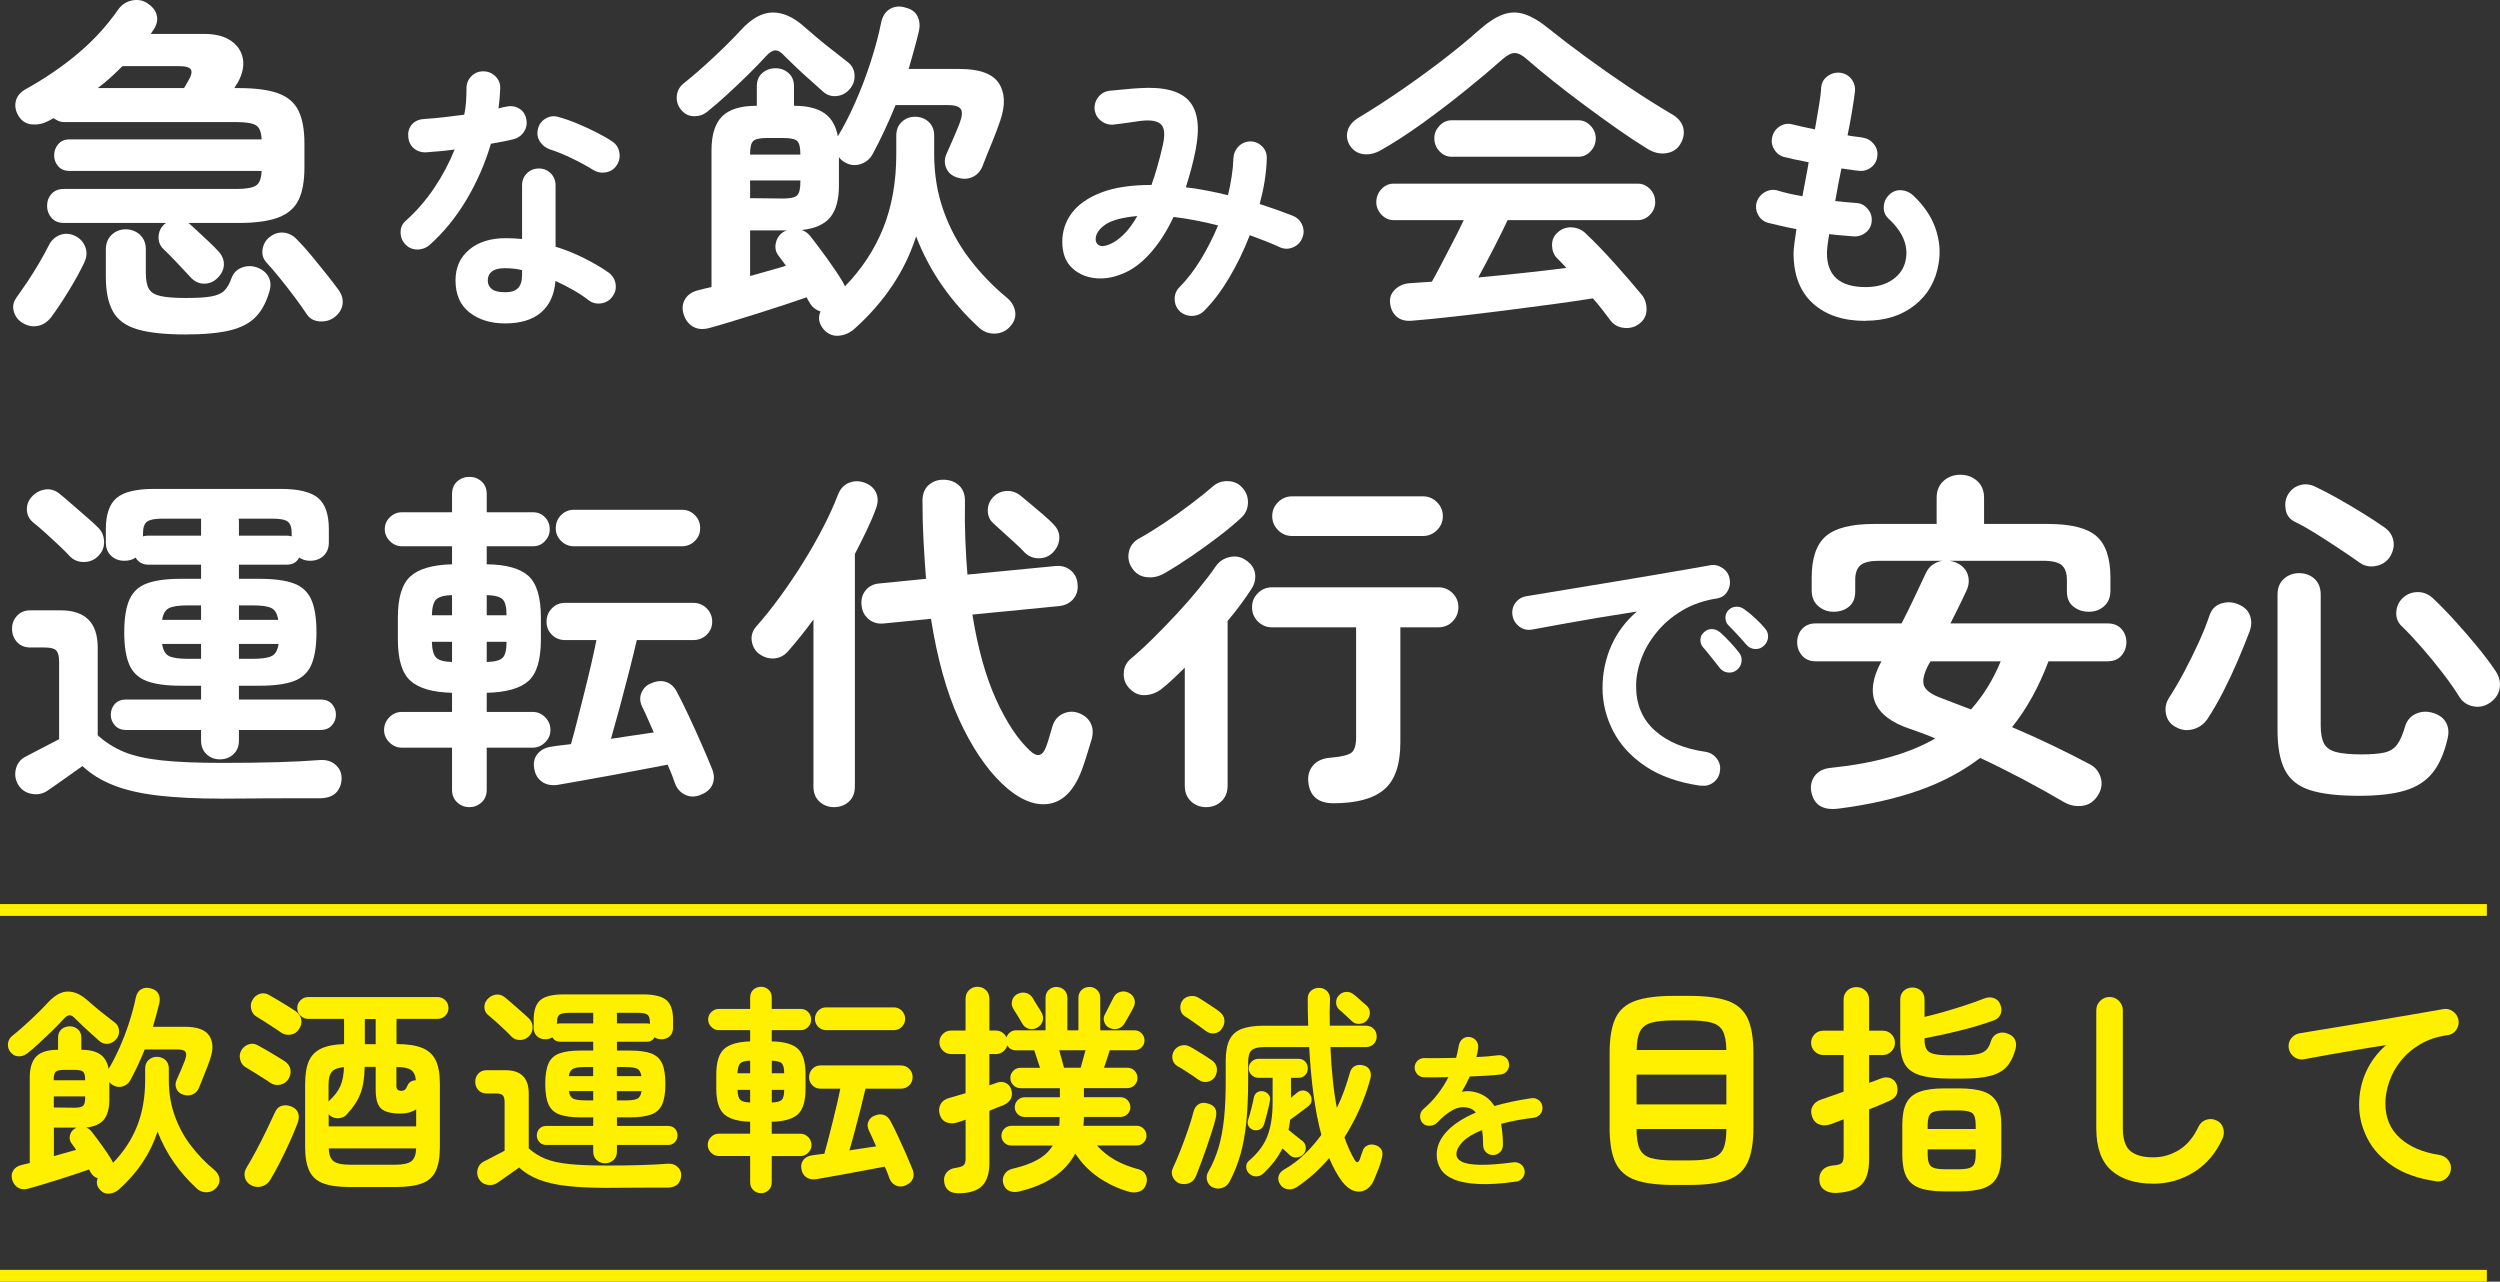 <?xml version="1.0" encoding="UTF-8"?><svg id="_レイヤー_1" xmlns="http://www.w3.org/2000/svg" viewBox="0 0 423.75 217.24"><rect x="0" y="0" width="423.75" height="217.24" fill="#333333" stroke="none"/><defs><style>.cls-1{fill:#fff;}.cls-2{fill:#fff000;}</style></defs><g><path class="cls-1" d="M3.78,54.71c-.72-.44-1.2-1.08-1.44-1.92-.24-.84-.08-1.64,.48-2.4,.52-.72,1.13-1.6,1.83-2.64,.7-1.04,1.37-2.11,2.01-3.21,.64-1.1,1.16-2.05,1.56-2.85,.44-.92,1.09-1.54,1.95-1.86,.86-.32,1.73-.26,2.61,.18,.8,.4,1.36,1.02,1.68,1.86,.32,.84,.26,1.72-.18,2.64-.68,1.44-1.56,3.04-2.64,4.8-1.08,1.76-2.08,3.26-3,4.5-.64,.8-1.4,1.28-2.28,1.44-.88,.16-1.74-.02-2.58-.54Zm33-7.5c-.64,.6-1.39,.89-2.25,.87-.86-.02-1.61-.39-2.25-1.11-.68-.72-1.45-1.54-2.31-2.46-.86-.92-1.63-1.7-2.31-2.34-.56-.56-.82-1.25-.78-2.07,.04-.82,.34-1.49,.9-2.01,.16-.16,.28-.26,.36-.3H10.8c-.88,0-1.57-.29-2.07-.87-.5-.58-.75-1.25-.75-2.01,0-.8,.25-1.48,.75-2.04,.5-.56,1.19-.84,2.07-.84h29.22c1.64,0,2.76-.19,3.36-.57,.6-.38,.92-1.21,.96-2.49H11.76c-.8,0-1.43-.26-1.89-.78-.46-.52-.69-1.14-.69-1.86s.23-1.35,.69-1.89c.46-.54,1.09-.81,1.89-.81H44.34c-.04-1.24-.36-2.04-.96-2.4s-1.72-.54-3.36-.54H10.92c-.4,0-.75-.07-1.05-.21-.3-.14-.57-.29-.81-.45-.16,.08-.32,.17-.48,.27-.16,.1-.34,.19-.54,.27-.84,.44-1.74,.61-2.7,.51-.96-.1-1.7-.59-2.22-1.47-.48-.8-.63-1.61-.45-2.43,.18-.82,.71-1.49,1.59-2.01,3.32-1.84,6.3-3.87,8.94-6.09,2.64-2.22,4.92-4.71,6.84-7.47,.64-.88,1.47-1.4,2.49-1.56s1.91,.06,2.67,.66c.8,.56,1.27,1.25,1.41,2.07,.14,.82-.11,1.65-.75,2.49l-.3,.48h9.06c1.88,0,3.38,.38,4.5,1.14,1.12,.76,1.8,1.76,2.04,3,.24,1.24-.04,2.6-.84,4.08-.12,.2-.23,.37-.33,.51-.1,.14-.19,.29-.27,.45h.72c2.88,0,5.13,.3,6.75,.9,1.62,.6,2.76,1.59,3.42,2.97,.66,1.38,.99,3.21,.99,5.49v4.14c0,2.28-.33,4.1-.99,5.46-.66,1.36-1.8,2.35-3.42,2.97-1.62,.62-3.87,.93-6.75,.93h-8.52s.1,.04,.18,.12c.36,.32,.84,.76,1.44,1.32,.6,.56,1.21,1.13,1.83,1.71,.62,.58,1.13,1.09,1.53,1.53,.72,.72,1.07,1.51,1.05,2.37-.02,.86-.41,1.65-1.17,2.37ZM16.56,14.93h14.64c.08-.16,.18-.33,.3-.51,.12-.18,.24-.39,.36-.63,.56-.92,.73-1.58,.51-1.98-.22-.4-.91-.6-2.07-.6h-9.54c-.64,.64-1.31,1.28-2.01,1.92-.7,.64-1.43,1.24-2.19,1.8Zm14.88,41.76c-3.48,0-6.2-.29-8.16-.87-1.96-.58-3.34-1.59-4.14-3.03-.8-1.44-1.2-3.4-1.2-5.88v-4.62c0-1.04,.33-1.87,.99-2.49,.66-.62,1.45-.93,2.37-.93s1.77,.31,2.43,.93,.99,1.45,.99,2.49v4.02c0,1.16,.17,2.04,.51,2.64,.34,.6,1,1.01,1.98,1.23,.98,.22,2.43,.33,4.35,.33s3.31-.09,4.29-.27c.98-.18,1.71-.51,2.19-.99,.48-.48,.88-1.18,1.2-2.1,.32-.88,.91-1.48,1.77-1.8,.86-.32,1.73-.32,2.61,0,.92,.36,1.56,.9,1.92,1.62,.36,.72,.4,1.54,.12,2.46-.52,1.8-1.29,3.23-2.31,4.29-1.02,1.06-2.48,1.82-4.38,2.28-1.9,.46-4.41,.69-7.53,.69Zm25.2-2.88c-.72,.52-1.56,.74-2.52,.66-.96-.08-1.68-.5-2.16-1.26-.52-.8-1.2-1.76-2.04-2.88-.84-1.12-1.69-2.21-2.55-3.27-.86-1.06-1.61-1.93-2.25-2.61-.56-.64-.76-1.4-.6-2.28,.16-.88,.58-1.56,1.26-2.04,.72-.56,1.51-.79,2.37-.69,.86,.1,1.61,.51,2.25,1.23,.72,.72,1.52,1.61,2.4,2.67,.88,1.06,1.74,2.12,2.58,3.18,.84,1.06,1.52,1.95,2.04,2.67,.56,.8,.77,1.62,.63,2.46-.14,.84-.61,1.56-1.41,2.16Z"/><path class="cls-1" d="M72.84,41.52c-.61,.51-1.3,.77-2.09,.77s-1.45-.27-1.99-.82c-.58-.58-.86-1.27-.86-2.09s.3-1.48,.91-1.99c1.82-1.63,3.43-3.49,4.82-5.57,1.39-2.08,2.54-4.24,3.43-6.48-.86,.13-1.7,.22-2.52,.29s-1.59,.13-2.33,.19c-.83,.03-1.54-.21-2.11-.72s-.88-1.22-.91-2.11c-.03-.8,.21-1.46,.72-1.99,.51-.53,1.22-.81,2.11-.84,1.02-.06,2.1-.16,3.24-.29,1.14-.13,2.28-.27,3.43-.43,.16-.74,.26-1.49,.31-2.26,.05-.77,.07-1.5,.07-2.21,0-.8,.27-1.48,.82-2.04,.54-.56,1.22-.84,2.02-.84s1.49,.28,2.06,.84c.58,.56,.85,1.24,.82,2.04-.03,1.09-.13,2.22-.29,3.41,.22-.06,.44-.12,.65-.17,.21-.05,.41-.09,.6-.12,.8-.19,1.54-.1,2.21,.29,.67,.38,1.09,.99,1.25,1.82,.16,.8,.02,1.52-.41,2.16-.43,.64-1.03,1.06-1.8,1.25-.51,.13-1.1,.26-1.75,.38-.66,.13-1.34,.26-2.04,.38-.99,3.36-2.38,6.53-4.15,9.5-1.78,2.98-3.85,5.52-6.22,7.63Zm12.77,13.3c-2.43,0-4.44-.62-6.02-1.85-1.58-1.23-2.38-3.05-2.38-5.45,0-2.18,.78-3.91,2.33-5.21,1.55-1.3,3.61-1.94,6.17-1.94,.96,0,1.89,.05,2.78,.14v-9.07c0-.83,.27-1.52,.82-2.06,.54-.54,1.22-.82,2.02-.82s1.47,.27,2.02,.82c.54,.54,.82,1.23,.82,2.06v10.37c1.73,.54,3.37,1.21,4.92,1.99,1.55,.78,2.92,1.59,4.1,2.42,.64,.48,1.02,1.11,1.15,1.9,.13,.79-.05,1.5-.53,2.14-.45,.64-1.06,1.02-1.85,1.15-.78,.13-1.5-.03-2.14-.48-.77-.61-1.64-1.19-2.62-1.75-.98-.56-1.99-1.08-3.05-1.56-.19,2.34-1.01,4.12-2.45,5.35-1.44,1.23-3.47,1.85-6.1,1.85Zm-.05-5.28c1.06,0,1.81-.24,2.26-.72,.45-.48,.67-1.22,.67-2.21v-.82c-.51-.13-1.02-.22-1.51-.26-.5-.05-.97-.07-1.42-.07-.99,0-1.72,.18-2.18,.55-.46,.37-.7,.87-.7,1.51s.22,1.1,.67,1.46c.45,.37,1.18,.55,2.21,.55Zm14.98-20.74c-1.02-.64-2.23-1.3-3.62-1.97-1.39-.67-2.62-1.17-3.67-1.49-.74-.26-1.31-.7-1.73-1.34-.42-.64-.53-1.34-.34-2.11,.16-.77,.58-1.36,1.27-1.78,.69-.42,1.42-.51,2.18-.29,.96,.26,2.02,.62,3.17,1.1,1.15,.48,2.26,.99,3.34,1.54,1.07,.54,1.96,1.06,2.66,1.54,.64,.42,1.03,1.03,1.18,1.82,.14,.8,0,1.54-.46,2.21-.42,.64-1.02,1.03-1.8,1.18-.78,.14-1.51,0-2.18-.41Z"/><path class="cls-1" d="M119.94,18.89c-.68,.56-1.46,.83-2.34,.81-.88-.02-1.62-.41-2.22-1.17-.52-.68-.74-1.44-.66-2.28,.08-.84,.46-1.54,1.14-2.1,1.56-1.24,3.25-2.71,5.07-4.41,1.82-1.7,3.41-3.29,4.77-4.77,1.76-1.88,3.51-2.83,5.25-2.85,1.74-.02,3.49,.75,5.25,2.31,.64,.56,1.41,1.22,2.31,1.98,.9,.76,1.82,1.5,2.76,2.22,.94,.72,1.73,1.34,2.37,1.86,.72,.52,1.12,1.23,1.2,2.13,.08,.9-.16,1.69-.72,2.37-.6,.76-1.36,1.19-2.28,1.29-.92,.1-1.72-.17-2.4-.81-.56-.52-1.24-1.13-2.04-1.83-.8-.7-1.59-1.42-2.37-2.16-.78-.74-1.45-1.39-2.01-1.95-.6-.68-1.14-1.01-1.62-.99-.48,.02-1.02,.37-1.62,1.05-.84,.92-1.84,1.95-3,3.09-1.16,1.14-2.34,2.26-3.54,3.36-1.2,1.1-2.3,2.05-3.3,2.85Zm19.74,37.02c-.88-1-1.08-2.04-.6-3.12-.88-.28-1.52-.82-1.92-1.62-.16-.2-.3-.46-.42-.78-1.04,.36-2.28,.78-3.72,1.26s-2.96,.97-4.56,1.47c-1.6,.5-3.12,.97-4.56,1.41-1.44,.44-2.68,.8-3.72,1.08-1.08,.28-2,.19-2.76-.27-.76-.46-1.28-1.17-1.56-2.13-.28-.92-.19-1.76,.27-2.52,.46-.76,1.21-1.26,2.25-1.5,.32-.08,.67-.17,1.05-.27,.38-.1,.77-.19,1.17-.27V25.49c0-2.64,.6-4.56,1.8-5.76s3.14-1.8,5.82-1.8h.06v-3.3c0-.96,.31-1.71,.93-2.25,.62-.54,1.37-.81,2.25-.81s1.57,.27,2.19,.81c.62,.54,.93,1.29,.93,2.25v3.3c2.24,0,3.96,.42,5.16,1.26,1.2,.84,1.96,2.16,2.28,3.96v-.06c1-1.64,1.99-3.57,2.97-5.79,.98-2.22,1.85-4.51,2.61-6.87,.76-2.36,1.34-4.54,1.74-6.54,.24-1.16,.76-1.96,1.56-2.4,.8-.44,1.68-.5,2.64-.18,.96,.24,1.62,.73,1.98,1.47,.36,.74,.44,1.57,.24,2.49-.24,1-.51,2.04-.81,3.12-.3,1.08-.61,2.18-.93,3.3h8.64c3.36,0,5.57,.8,6.63,2.4,1.06,1.6,1.15,3.7,.27,6.3-.4,1.2-.87,2.45-1.41,3.75s-1.09,2.67-1.65,4.11c-.36,.84-.92,1.43-1.68,1.77-.76,.34-1.6,.37-2.52,.09-.92-.28-1.55-.8-1.89-1.56s-.35-1.54-.03-2.34c.32-.72,.72-1.63,1.2-2.73,.48-1.1,.84-1.97,1.08-2.61,.44-1.16,.5-1.96,.18-2.4-.32-.44-1.06-.66-2.22-.66h-8.82c-1.2,2.96-2.5,5.74-3.9,8.34-.48,.84-1.17,1.4-2.07,1.68-.9,.28-1.77,.18-2.61-.3-.44-.24-.78-.54-1.02-.9v4.8c0,2.4-.49,4.2-1.47,5.4-.98,1.2-2.59,1.92-4.83,2.16,.52,.16,1,.5,1.44,1.02,.88,1.12,1.86,2.43,2.94,3.93s1.94,2.79,2.58,3.87l.36,.72c2.88-2.96,5.05-6.27,6.51-9.93,1.46-3.66,2.19-7.83,2.19-12.51v-3.12c0-.96,.31-1.73,.93-2.31,.62-.58,1.37-.87,2.25-.87s1.69,.29,2.31,.87c.62,.58,.93,1.35,.93,2.31v3.12c0,3.44,.53,6.65,1.59,9.63,1.06,2.98,2.52,5.69,4.38,8.13,1.86,2.44,3.95,4.62,6.27,6.54,.8,.64,1.29,1.41,1.47,2.31,.18,.9-.07,1.75-.75,2.55-.68,.8-1.53,1.23-2.55,1.29-1.02,.06-1.93-.25-2.73-.93-2.4-2.2-4.5-4.59-6.3-7.17-1.8-2.58-3.28-5.37-4.44-8.37-1.88,5.88-5.36,11.1-10.44,15.66-.76,.68-1.63,1.07-2.61,1.17-.98,.1-1.83-.23-2.55-.99Zm-12.54-29.7h8.52v-.12c0-1.12-.18-1.85-.54-2.19-.36-.34-1.16-.51-2.4-.51h-2.7c-1.2,0-1.98,.17-2.34,.51-.36,.34-.54,1.05-.54,2.13v.18Zm5.58,7.44c1.24,0,2.04-.18,2.4-.54,.36-.36,.54-1.1,.54-2.22v-.3h-8.52v3l5.58,.06Zm-5.58,13.14c1.08-.32,2.14-.62,3.18-.9,1.04-.28,2-.56,2.88-.84-.2-.32-.41-.62-.63-.9-.22-.28-.43-.56-.63-.84-.48-.64-.62-1.37-.42-2.19,.2-.82,.64-1.43,1.32-1.83,.08-.04,.16-.08,.24-.12,.08-.04,.14-.08,.18-.12h-6.12v7.74Z"/><path class="cls-1" d="M200.02,52.8c-.58-.54-.88-1.22-.91-2.02-.03-.8,.22-1.49,.77-2.06,1.31-1.31,2.53-2.89,3.65-4.73,1.12-1.84,2.1-3.77,2.93-5.78-2.62-.67-5.14-1.15-7.54-1.44-1.18,2.5-2.53,4.58-4.03,6.24-1.5,1.66-3.1,2.82-4.8,3.46-1.6,.64-3.17,.86-4.7,.65-1.54-.21-2.81-.82-3.82-1.85-1.01-1.02-1.51-2.46-1.51-4.32,0-1.76,.53-3.36,1.58-4.8,1.06-1.44,2.7-2.6,4.92-3.48,2.22-.88,5.1-1.32,8.62-1.32,.67-1.89,1.3-4.06,1.87-6.53,.45-1.86,.37-3.1-.24-3.72-.61-.62-1.79-.82-3.55-.6-.61,.1-1.39,.21-2.35,.34-.96,.13-1.71,.22-2.26,.29-.8,.03-1.5-.21-2.11-.72-.61-.51-.94-1.17-1.01-1.97-.03-.8,.21-1.5,.72-2.09,.51-.59,1.17-.92,1.97-.98,.67-.06,1.5-.14,2.5-.24,.99-.1,1.81-.16,2.45-.19,4.03-.26,6.81,.45,8.33,2.11,1.52,1.67,1.91,4.42,1.18,8.26-.22,1.15-.48,2.26-.77,3.34-.29,1.07-.59,2.1-.91,3.1,1.15,.13,2.34,.31,3.55,.55,1.22,.24,2.42,.5,3.6,.79,.26-1.09,.46-2.15,.62-3.19,.16-1.04,.26-2.04,.29-3,.03-.8,.31-1.48,.84-2.04s1.19-.86,1.99-.89c.8,0,1.48,.28,2.04,.84,.56,.56,.82,1.24,.79,2.04-.03,1.25-.15,2.52-.36,3.82-.21,1.3-.49,2.6-.84,3.91,.99,.32,1.96,.65,2.9,.98,.94,.34,1.86,.68,2.76,1.03,.74,.32,1.26,.85,1.56,1.58,.3,.74,.3,1.47-.02,2.21-.29,.7-.8,1.22-1.54,1.54-.74,.32-1.47,.32-2.21,0-.83-.38-1.68-.74-2.54-1.08-.86-.34-1.73-.66-2.59-.98-.99,2.56-2.15,4.96-3.48,7.2-1.33,2.24-2.74,4.11-4.25,5.62-.54,.54-1.21,.83-1.99,.86-.78,.03-1.48-.21-2.09-.72Zm-11.95-11.38c.77-.32,1.55-.86,2.35-1.63,.8-.77,1.58-1.82,2.35-3.17-2.53,.22-4.33,.71-5.4,1.44-1.07,.74-1.62,1.55-1.66,2.45,0,.51,.2,.87,.6,1.08,.4,.21,.98,.15,1.75-.17Z"/><path class="cls-1" d="M234,25.49c-1,.56-1.99,.77-2.97,.63-.98-.14-1.75-.67-2.31-1.59-.44-.8-.53-1.62-.27-2.46,.26-.84,.89-1.56,1.89-2.16,2.2-1.32,4.51-2.81,6.93-4.47,2.42-1.66,4.78-3.37,7.08-5.13,2.3-1.76,4.35-3.44,6.15-5.04,1.56-1.4,2.96-2.33,4.2-2.79,1.24-.46,2.49-.48,3.75-.06,1.26,.42,2.69,1.29,4.29,2.61,1.64,1.32,3.63,2.84,5.97,4.56s4.78,3.43,7.32,5.13c2.54,1.7,4.93,3.21,7.17,4.53,1.16,.64,1.86,1.43,2.1,2.37,.24,.94,.08,1.87-.48,2.79-.52,.88-1.32,1.4-2.4,1.56s-2.16-.1-3.24-.78c-1.56-.96-3.25-2.08-5.07-3.36-1.82-1.28-3.66-2.61-5.52-3.99-1.86-1.38-3.63-2.74-5.31-4.08-1.68-1.34-3.16-2.57-4.44-3.69-.8-.72-1.5-1.08-2.1-1.08s-1.3,.36-2.1,1.08c-1.8,1.6-3.89,3.36-6.27,5.28-2.38,1.92-4.82,3.78-7.32,5.58s-4.85,3.32-7.05,4.56Zm43.92,29.34c-.76,.6-1.63,.85-2.61,.75s-1.75-.51-2.31-1.23c-.44-.6-.91-1.22-1.41-1.86-.5-.64-1.03-1.28-1.59-1.92-2,.32-4.33,.66-6.99,1.02-2.66,.36-5.42,.72-8.28,1.08-2.86,.36-5.62,.69-8.28,.99-2.66,.3-4.99,.53-6.99,.69-1.12,.12-2.01-.09-2.67-.63s-1.05-1.31-1.17-2.31c-.12-.92,.17-1.71,.87-2.37,.7-.66,1.59-1.01,2.67-1.05,.56-.04,1.13-.08,1.71-.12,.58-.04,1.19-.08,1.83-.12,.48-.84,1.03-1.86,1.65-3.06s1.27-2.45,1.95-3.75c.68-1.3,1.28-2.51,1.8-3.63h-11.88c-.8,0-1.49-.31-2.07-.93-.58-.62-.87-1.33-.87-2.13s.29-1.57,.87-2.19c.58-.62,1.27-.93,2.07-.93h41.4c.8,0,1.49,.31,2.07,.93,.58,.62,.87,1.35,.87,2.19s-.29,1.51-.87,2.13c-.58,.62-1.27,.93-2.07,.93h-22.08c-.6,1.28-1.36,2.82-2.28,4.62s-1.82,3.5-2.7,5.1c2.6-.24,5.2-.5,7.8-.78,2.6-.28,4.98-.56,7.14-.84-.28-.32-.55-.61-.81-.87-.26-.26-.53-.53-.81-.81-.52-.56-.79-1.27-.81-2.13-.02-.86,.27-1.57,.87-2.13,.72-.68,1.55-.99,2.49-.93,.94,.06,1.73,.41,2.37,1.05,1.52,1.44,3.14,3.12,4.86,5.04,1.72,1.92,3.26,3.7,4.62,5.34,.56,.72,.83,1.56,.81,2.52-.02,.96-.41,1.74-1.17,2.34Zm-31.86-28.26c-.8,0-1.49-.31-2.07-.93-.58-.62-.87-1.35-.87-2.19s.29-1.51,.87-2.13c.58-.62,1.27-.93,2.07-.93h21.48c.8,0,1.49,.31,2.07,.93,.58,.62,.87,1.33,.87,2.13,0,.84-.29,1.57-.87,2.19-.58,.62-1.27,.93-2.07,.93h-21.48Z"/><path class="cls-1" d="M316.2,54.39c-3.78,0-6.75-.99-8.93-2.98-2.18-1.98-3.26-4.82-3.26-8.5,0-.38,.05-.93,.14-1.63,.1-.7,.21-1.52,.34-2.45-.9-.16-1.75-.34-2.57-.53-.82-.19-1.56-.37-2.23-.53-.77-.22-1.34-.69-1.7-1.39-.37-.7-.44-1.42-.22-2.16,.26-.74,.73-1.3,1.42-1.68,.69-.38,1.4-.46,2.14-.24,1.12,.35,2.51,.67,4.18,.96,.16-.93,.34-1.87,.53-2.83,.19-.96,.37-1.94,.53-2.93-.86-.16-1.66-.32-2.4-.48-.74-.16-1.34-.3-1.82-.43-.74-.22-1.3-.68-1.68-1.37-.38-.69-.46-1.4-.24-2.14,.22-.77,.67-1.34,1.34-1.73s1.39-.46,2.16-.24c.38,.1,.9,.22,1.54,.36,.64,.14,1.36,.3,2.16,.46,.26-1.5,.49-2.87,.7-4.1,.21-1.23,.33-2.23,.36-3,.06-.8,.42-1.44,1.08-1.92,.66-.48,1.37-.67,2.14-.58,.8,.1,1.44,.46,1.92,1.08,.48,.62,.67,1.34,.58,2.14s-.25,1.85-.46,3.14-.47,2.71-.79,4.25c.51,.1,.98,.17,1.42,.22s.82,.1,1.18,.17c.77,.13,1.39,.5,1.87,1.1,.48,.61,.67,1.3,.58,2.06-.1,.8-.46,1.43-1.08,1.9s-1.32,.65-2.09,.55c-.38-.03-.83-.09-1.34-.17-.51-.08-1.04-.15-1.58-.22-.19,.93-.38,1.86-.55,2.78-.18,.93-.34,1.84-.5,2.74,.64,.06,1.26,.13,1.85,.19,.59,.06,1.14,.11,1.66,.14,.77,.03,1.42,.34,1.94,.94,.53,.59,.78,1.27,.74,2.04-.03,.8-.34,1.46-.94,1.97-.59,.51-1.29,.75-2.09,.72-.64-.06-1.31-.12-2.02-.17-.7-.05-1.42-.12-2.16-.22-.26,1.54-.38,2.61-.38,3.22,0,3.84,2.19,5.76,6.58,5.76,1.82,0,3.34-.42,4.56-1.27,1.22-.85,1.95-1.96,2.21-3.34,.48-2.43-.5-4.77-2.93-7.01-.58-.54-.84-1.22-.79-2.04,.05-.82,.38-1.5,.98-2.04,.58-.54,1.25-.78,2.02-.72s1.44,.37,2.02,.91c1.79,1.7,3.04,3.54,3.74,5.54s.88,4.01,.53,6.02c-.48,2.91-1.82,5.25-4.03,7.01-2.21,1.76-4.98,2.64-8.3,2.64Z"/><path class="cls-1" d="M37.62,135.37c-4.12,0-7.68-.17-10.68-.51s-5.55-.92-7.65-1.74c-2.1-.82-3.87-1.91-5.31-3.27-.56,.4-1.24,.88-2.04,1.44-.8,.56-1.55,1.09-2.25,1.59-.7,.5-1.23,.87-1.59,1.11-.8,.56-1.71,.75-2.73,.57s-1.79-.71-2.31-1.59c-.48-.84-.6-1.73-.36-2.67,.24-.94,.8-1.63,1.68-2.07,.6-.32,1.46-.77,2.58-1.35,1.12-.58,2.14-1.11,3.06-1.59v-13.08c0-.96-.16-1.61-.48-1.95-.32-.34-.96-.51-1.92-.51h-2.46c-.96,0-1.72-.31-2.28-.93-.56-.62-.84-1.37-.84-2.25s.28-1.57,.84-2.19c.56-.62,1.32-.93,2.28-.93h5.1c4.2,0,6.3,2.1,6.3,6.3v14.88c1.32,1.2,2.81,2.14,4.47,2.82,1.66,.68,3.8,1.16,6.42,1.44,2.62,.28,6.01,.42,10.17,.42,3.64,0,6.79-.04,9.45-.12,2.66-.08,5.03-.2,7.11-.36,1.08-.08,1.97,.18,2.67,.78,.7,.6,1.05,1.36,1.05,2.28s-.29,1.76-.87,2.4c-.58,.64-1.49,.98-2.73,1.02h-5.55c-2.1,0-4.15,0-6.15,.03-2,.02-3.66,.03-4.98,.03ZM11.88,94.33c-.48-.52-1.11-1.15-1.89-1.89-.78-.74-1.56-1.46-2.34-2.16-.78-.7-1.45-1.27-2.01-1.71-.68-.56-1.04-1.26-1.08-2.1-.04-.84,.22-1.58,.78-2.22,.6-.68,1.33-1.1,2.19-1.26,.86-.16,1.67,.04,2.43,.6,.56,.44,1.26,1.03,2.1,1.77,.84,.74,1.68,1.47,2.52,2.19,.84,.72,1.5,1.32,1.98,1.8,.68,.64,1.04,1.44,1.08,2.4,.04,.96-.28,1.78-.96,2.46-.64,.68-1.44,1.03-2.4,1.05-.96,.02-1.76-.29-2.4-.93Zm25.38,34.38c-.88,0-1.63-.29-2.25-.87-.62-.58-.93-1.35-.93-2.31v-1.8h-12.72c-.8,0-1.43-.26-1.89-.78-.46-.52-.69-1.12-.69-1.8,0-.72,.23-1.33,.69-1.83,.46-.5,1.09-.75,1.89-.75h12.72v-2.34h-3.48c-2.4,0-4.3-.26-5.7-.78-1.4-.52-2.39-1.44-2.97-2.76-.58-1.32-.87-3.16-.87-5.52s.29-4.2,.87-5.52c.58-1.32,1.57-2.24,2.97-2.76,1.4-.52,3.3-.78,5.7-.78h3.48v-2.4h-8.94c-.96,0-1.68-.4-2.16-1.2-.48,.36-1.12,.54-1.92,.54-.88,0-1.62-.28-2.22-.84-.6-.56-.9-1.32-.9-2.28v-2.22c0-2.52,.61-4.29,1.83-5.31,1.22-1.02,3.33-1.53,6.33-1.53h21.48c3,0,5.11,.51,6.33,1.53,1.22,1.02,1.83,2.79,1.83,5.31v2.22c0,.96-.3,1.72-.9,2.28-.6,.56-1.36,.84-2.28,.84-.68,0-1.3-.18-1.86-.54-.4,.8-1.1,1.2-2.1,1.2h-8.1v2.4h3.54c2.44,0,4.36,.26,5.76,.78,1.4,.52,2.39,1.44,2.97,2.76,.58,1.32,.87,3.16,.87,5.52s-.29,4.2-.87,5.52c-.58,1.32-1.57,2.24-2.97,2.76-1.4,.52-3.32,.78-5.76,.78h-3.54v2.34h13.86c.8,0,1.43,.25,1.89,.75,.46,.5,.69,1.11,.69,1.83,0,.68-.23,1.28-.69,1.8-.46,.52-1.09,.78-1.89,.78h-13.86v1.8c0,.96-.31,1.73-.93,2.31-.62,.58-1.39,.87-2.31,.87Zm-13.02-37.8c.16-.04,.31-.07,.45-.09,.14-.02,.29-.03,.45-.03h8.94v-2.88h-6.6c-1.24,0-2.09,.17-2.55,.51-.46,.34-.69,.99-.69,1.95v.54Zm3.24,14.16h6.6v-2.46h-2.22c-1.48,0-2.54,.15-3.18,.45-.64,.3-1.04,.97-1.2,2.01Zm4.38,6.6h2.22v-2.52h-6.6c.16,1.08,.56,1.77,1.2,2.07,.64,.3,1.7,.45,3.18,.45Zm17.58-20.76v-.54c0-.96-.22-1.61-.66-1.95-.44-.34-1.3-.51-2.58-.51h-5.76c.04,.12,.06,.28,.06,.48v2.4h8.1c.24,0,.52,.04,.84,.12Zm-8.94,14.16h6.66c-.16-1.04-.55-1.71-1.17-2.01-.62-.3-1.69-.45-3.21-.45h-2.28v2.46Zm0,6.6h2.28c1.52,0,2.6-.15,3.24-.45,.64-.3,1.04-.99,1.2-2.07h-6.72v2.52Z"/><path class="cls-1" d="M79.56,136.81c-.8,0-1.49-.27-2.07-.81-.58-.54-.87-1.25-.87-2.13v-7.14h-8.52c-.8,0-1.5-.3-2.1-.9-.6-.6-.9-1.3-.9-2.1s.3-1.56,.9-2.16,1.3-.9,2.1-.9h8.52v-3.24c-3.28-.08-5.63-.76-7.05-2.04-1.42-1.28-2.13-3.6-2.13-6.96v-3.78c0-3.36,.71-5.68,2.13-6.96,1.42-1.28,3.77-1.96,7.05-2.04v-3.06h-8.52c-.76,0-1.43-.29-2.01-.87-.58-.58-.87-1.25-.87-2.01,0-.8,.29-1.48,.87-2.04,.58-.56,1.25-.84,2.01-.84h8.52v-3.06c0-.92,.29-1.64,.87-2.16,.58-.52,1.27-.78,2.07-.78s1.49,.26,2.07,.78c.58,.52,.87,1.24,.87,2.16v3.06h7.86c.8,0,1.47,.28,2.01,.84,.54,.56,.81,1.24,.81,2.04s-.27,1.43-.81,2.01-1.21,.87-2.01,.87h-7.86v3.06c3.32,.04,5.68,.7,7.08,1.98,1.4,1.28,2.1,3.62,2.1,7.02v3.78c0,3.4-.7,5.73-2.1,6.99-1.4,1.26-3.76,1.93-7.08,2.01v3.24h7.8c.8,0,1.5,.3,2.1,.9s.9,1.32,.9,2.16-.3,1.5-.9,2.1c-.6,.6-1.3,.9-2.1,.9h-7.8v7.14c0,.88-.29,1.59-.87,2.13-.58,.54-1.27,.81-2.07,.81Zm-6.36-32.52h3.42v-3.42c-1.32,.04-2.21,.28-2.67,.72-.46,.44-.71,1.34-.75,2.7Zm3.42,7.92v-3.42h-3.42c.04,1.36,.29,2.26,.75,2.7,.46,.44,1.35,.68,2.67,.72Zm5.88-7.92h3.36c0-1.36-.22-2.26-.66-2.7-.44-.44-1.34-.68-2.7-.72v3.42Zm0,7.92c1.36-.04,2.26-.28,2.7-.72,.44-.44,.66-1.34,.66-2.7h-3.36v3.42Zm36.3,22.5c-.96,.4-1.85,.4-2.67,0-.82-.4-1.39-1.04-1.71-1.92-.32-.96-.74-2.02-1.26-3.18-1.28,.24-2.75,.52-4.41,.84-1.66,.32-3.36,.64-5.1,.96-1.74,.32-3.4,.62-4.98,.9-1.58,.28-2.95,.52-4.11,.72-1.04,.16-1.93,0-2.67-.51-.74-.5-1.19-1.27-1.35-2.31-.16-1,.05-1.83,.63-2.49,.58-.66,1.37-1.05,2.37-1.17,.44-.08,.94-.15,1.5-.21,.56-.06,1.14-.13,1.74-.21,.32-1.12,.67-2.43,1.05-3.93,.38-1.5,.78-3.08,1.2-4.74,.42-1.66,.81-3.27,1.17-4.83,.36-1.56,.66-2.94,.9-4.14h-5.34c-.88,0-1.62-.3-2.22-.9-.6-.6-.9-1.34-.9-2.22s.3-1.63,.9-2.25c.6-.62,1.34-.93,2.22-.93h21.78c.88,0,1.63,.31,2.25,.93,.62,.62,.93,1.37,.93,2.25s-.31,1.62-.93,2.22c-.62,.6-1.37,.9-2.25,.9h-9.6c-.36,1.56-.8,3.36-1.32,5.4-.52,2.04-1.05,4.06-1.59,6.06-.54,2-1.03,3.76-1.47,5.28,1.28-.2,2.54-.39,3.78-.57,1.24-.18,2.4-.35,3.48-.51-.36-.8-.7-1.57-1.02-2.31-.32-.74-.64-1.43-.96-2.07-.4-.84-.43-1.64-.09-2.4,.34-.76,.89-1.28,1.65-1.56,.92-.4,1.76-.47,2.52-.21,.76,.26,1.36,.81,1.8,1.65,.56,1.04,1.22,2.37,1.98,3.99,.76,1.62,1.5,3.25,2.22,4.89,.72,1.64,1.32,3.06,1.8,4.26,.36,.92,.38,1.77,.06,2.55-.32,.78-.98,1.37-1.98,1.77Zm-21.54-42.12c-.84,0-1.56-.3-2.16-.9s-.9-1.32-.9-2.16,.3-1.62,.9-2.22c.6-.6,1.32-.9,2.16-.9h18.36c.84,0,1.56,.3,2.16,.9,.6,.6,.9,1.34,.9,2.22s-.3,1.56-.9,2.16c-.6,.6-1.32,.9-2.16,.9h-18.36Z"/><path class="cls-1" d="M141.36,136.81c-.96,0-1.78-.31-2.46-.93-.68-.62-1.02-1.47-1.02-2.55v-28.32c-1.44,1.96-2.88,3.76-4.32,5.4-.68,.76-1.49,1.16-2.43,1.2-.94,.04-1.81-.26-2.61-.9-.64-.56-1.01-1.28-1.11-2.16-.1-.88,.17-1.68,.81-2.4,1.28-1.44,2.6-3.09,3.96-4.95,1.36-1.86,2.67-3.8,3.93-5.82,1.26-2.02,2.4-4.02,3.42-6,1.02-1.98,1.85-3.81,2.49-5.49,.4-1.04,1.04-1.73,1.92-2.07,.88-.34,1.78-.33,2.7,.03,.92,.36,1.55,.94,1.89,1.74,.34,.8,.31,1.7-.09,2.7-.44,1.2-.97,2.44-1.59,3.72-.62,1.28-1.27,2.58-1.95,3.9v39.42c0,1.08-.34,1.93-1.02,2.55-.68,.62-1.52,.93-2.52,.93Zm28.38-4.08c-2.68-2.6-5.07-6.19-7.17-10.77-2.1-4.58-3.69-10.27-4.77-17.07l-7.92,.78c-1.04,.12-1.92-.12-2.64-.72-.72-.6-1.12-1.38-1.2-2.34-.12-.96,.1-1.8,.66-2.52,.56-.72,1.36-1.12,2.4-1.2l7.86-.78c-.16-2.04-.3-4.16-.42-6.36-.12-2.2-.18-4.5-.18-6.9,0-1.12,.34-1.99,1.02-2.61,.68-.62,1.52-.93,2.52-.93s1.91,.31,2.61,.93c.7,.62,1.05,1.51,1.05,2.67-.04,2.24-.02,4.41,.06,6.51,.08,2.1,.2,4.09,.36,5.97l14.82-1.44c1.04-.12,1.92,.11,2.64,.69,.72,.58,1.12,1.35,1.2,2.31,.12,1-.11,1.85-.69,2.55-.58,.7-1.39,1.11-2.43,1.23l-14.7,1.44c.92,5.72,2.25,10.5,3.99,14.34,1.74,3.84,3.65,6.74,5.73,8.7,1.24,1.2,2.16,1,2.76-.6,.2-.52,.39-1.1,.57-1.74,.18-.64,.35-1.22,.51-1.74,.32-1.04,.92-1.76,1.8-2.16,.88-.4,1.76-.44,2.64-.12,.96,.36,1.64,.93,2.04,1.71,.4,.78,.46,1.69,.18,2.73-.24,.76-.51,1.64-.81,2.64s-.61,1.92-.93,2.76c-1.32,3.4-3.21,5.26-5.67,5.58-2.46,.32-5.09-.86-7.89-3.54Zm8.7-39.06c-.64,.64-1.43,.96-2.37,.96s-1.75-.34-2.43-1.02c-.4-.44-.93-.96-1.59-1.56-.66-.6-1.32-1.2-1.98-1.8-.66-.6-1.21-1.1-1.65-1.5-.64-.56-.97-1.27-.99-2.13-.02-.86,.25-1.61,.81-2.25,.6-.68,1.35-1.06,2.25-1.14,.9-.08,1.73,.18,2.49,.78,.44,.36,1.03,.85,1.77,1.47,.74,.62,1.47,1.24,2.19,1.86,.72,.62,1.26,1.13,1.62,1.53,.72,.72,1.05,1.53,.99,2.43-.06,.9-.43,1.69-1.11,2.37Z"/><path class="cls-1" d="M204.42,136.81c-1,0-1.85-.33-2.55-.99-.7-.66-1.05-1.53-1.05-2.61v-20.04c-.64,.64-1.28,1.26-1.92,1.86-.64,.6-1.26,1.14-1.86,1.62-.8,.68-1.73,1.07-2.79,1.17-1.06,.1-1.99-.27-2.79-1.11-.68-.68-1.01-1.52-.99-2.52,.02-1,.39-1.82,1.11-2.46,1.16-.96,2.41-2.1,3.75-3.42,1.34-1.32,2.69-2.71,4.05-4.17,1.36-1.46,2.63-2.91,3.81-4.35,1.18-1.44,2.15-2.72,2.91-3.84,.56-.8,1.34-1.31,2.34-1.53,1-.22,1.9-.05,2.7,.51,.92,.6,1.45,1.36,1.59,2.28,.14,.92-.07,1.8-.63,2.64-1.16,1.8-2.5,3.6-4.02,5.4v27.96c0,1.08-.35,1.95-1.05,2.61-.7,.66-1.57,.99-2.61,.99Zm-7.02-39.66c-.92,.56-1.91,.79-2.97,.69-1.06-.1-1.89-.59-2.49-1.47-.6-.84-.8-1.77-.6-2.79,.2-1.02,.78-1.79,1.74-2.31,1.24-.68,2.64-1.54,4.2-2.58,1.56-1.04,3.08-2.12,4.56-3.24,1.48-1.12,2.7-2.1,3.66-2.94,.76-.68,1.64-1,2.64-.96,1,.04,1.8,.4,2.4,1.08,.68,.72,1.01,1.58,.99,2.58-.02,1-.39,1.84-1.11,2.52-1.12,1.04-2.43,2.13-3.93,3.27-1.5,1.14-3.04,2.25-4.62,3.33-1.58,1.08-3.07,2.02-4.47,2.82Zm28.62,39c-2.6,0-4.02-1.2-4.26-3.6-.12-1.12,.16-2.07,.84-2.85,.68-.78,1.72-1.21,3.12-1.29,1.76-.16,2.89-.45,3.39-.87s.75-1.27,.75-2.55v-18.66h-14.28c-.92,0-1.71-.33-2.37-.99-.66-.66-.99-1.47-.99-2.43s.33-1.71,.99-2.37c.66-.66,1.45-.99,2.37-.99h28.26c.92,0,1.71,.33,2.37,.99,.66,.66,.99,1.45,.99,2.37s-.33,1.77-.99,2.43c-.66,.66-1.45,.99-2.37,.99h-6.48v19.5c0,3.76-.91,6.42-2.73,7.98-1.82,1.56-4.69,2.34-8.61,2.34Zm-7.02-45.3c-.92,0-1.71-.33-2.37-.99-.66-.66-.99-1.45-.99-2.37s.33-1.71,.99-2.37c.66-.66,1.45-.99,2.37-.99h22.2c.92,0,1.71,.33,2.37,.99s.99,1.45,.99,2.37-.33,1.71-.99,2.37-1.45,.99-2.37,.99h-22.2Z"/><path class="cls-1" d="M288.29,133.19c-3.78-.54-6.9-1.64-9.36-3.29-2.46-1.65-4.3-3.64-5.5-5.98-1.2-2.34-1.8-4.77-1.8-7.3s.5-4.95,1.49-7.18c.99-2.22,2.43-4.15,4.32-5.78-1.92,.29-3.97,.62-6.14,.98-2.18,.37-4.28,.74-6.31,1.1-2.03,.37-3.82,.7-5.35,.98-.8,.13-1.51-.05-2.14-.53-.62-.48-1-1.1-1.13-1.87-.13-.8,.04-1.51,.5-2.14s1.1-1,1.9-1.13c1.02-.16,2.33-.38,3.94-.65,1.6-.27,3.39-.57,5.38-.89,1.98-.32,4.02-.66,6.1-1.01,2.08-.35,4.12-.7,6.12-1.03s3.83-.65,5.5-.94,3.02-.53,4.08-.72c.74-.13,1.43,.03,2.09,.48,.66,.45,1.05,1.04,1.18,1.78,.16,.77,.04,1.49-.36,2.16-.4,.67-.98,1.07-1.75,1.2-2.24,.35-4.21,1.03-5.9,2.04-1.7,1.01-3.13,2.22-4.3,3.65-1.17,1.42-2.05,2.93-2.64,4.51-.59,1.58-.89,3.14-.89,4.68,0,3.1,1.06,5.61,3.17,7.51,2.11,1.9,4.99,3.11,8.64,3.62,.77,.13,1.39,.51,1.87,1.15,.48,.64,.66,1.34,.53,2.11-.1,.8-.46,1.44-1.1,1.92-.64,.48-1.34,.66-2.11,.53Zm6.1-19.63c-.42,.35-.92,.5-1.51,.43-.59-.06-1.06-.34-1.42-.82-.35-.45-.8-1.01-1.34-1.7-.54-.69-1.04-1.29-1.49-1.8-.29-.35-.42-.78-.41-1.27,.02-.5,.23-.92,.65-1.27,.38-.35,.82-.52,1.32-.5,.5,.02,.95,.2,1.37,.55,.48,.42,1.03,.96,1.66,1.63s1.14,1.28,1.56,1.82c.35,.45,.49,.96,.41,1.54s-.34,1.04-.79,1.39Zm4.61-4.13c-.42,.42-.92,.61-1.51,.58-.59-.03-1.08-.27-1.46-.72-.38-.45-.87-.99-1.46-1.63-.59-.64-1.13-1.2-1.61-1.68-.32-.32-.49-.74-.5-1.25-.02-.51,.17-.96,.55-1.34,.35-.35,.78-.54,1.3-.55,.51-.02,.98,.14,1.39,.46,.51,.35,1.1,.84,1.78,1.46s1.23,1.21,1.68,1.75c.38,.42,.56,.91,.53,1.46-.03,.56-.26,1.05-.67,1.46Z"/><path class="cls-1" d="M311.7,137.05c-2.68,.36-4.24-.58-4.68-2.82-.2-1-.01-1.9,.57-2.7s1.49-1.26,2.73-1.38c7.4-.76,13.3-2.42,17.7-4.98-.72-.32-1.44-.61-2.16-.87s-1.42-.51-2.1-.75c-6.24-2.08-7.86-5.9-4.86-11.46h-11.16c-.96,0-1.72-.32-2.28-.96-.56-.64-.84-1.4-.84-2.28s.28-1.63,.84-2.25c.56-.62,1.32-.93,2.28-.93h14.58c.72-1.4,1.42-2.82,2.1-4.26,.68-1.44,1.34-2.84,1.98-4.2,.28-.64,.68-1.14,1.2-1.5,.52-.36,1.08-.58,1.68-.66h-10.74c-1.52,0-2.58,.25-3.18,.75-.6,.5-.9,1.33-.9,2.49v1.98c0,1.12-.35,1.97-1.05,2.55-.7,.58-1.57,.87-2.61,.87s-1.87-.32-2.61-.96c-.74-.64-1.11-1.52-1.11-2.64v-2.16c0-3.32,.8-5.67,2.4-7.05,1.6-1.38,4.32-2.07,8.16-2.07h10.62v-4.44c0-1.2,.39-2.15,1.17-2.85,.78-.7,1.73-1.05,2.85-1.05s2.07,.35,2.85,1.05c.78,.7,1.17,1.65,1.17,2.85v4.44h10.86c3.88,0,6.61,.69,8.19,2.07,1.58,1.38,2.37,3.73,2.37,7.05v2.16c0,1.12-.35,2-1.05,2.64-.7,.64-1.57,.96-2.61,.96s-1.87-.29-2.61-.87c-.74-.58-1.11-1.43-1.11-2.55v-1.98c0-1.16-.29-1.99-.87-2.49s-1.65-.75-3.21-.75h-15.84c.32,.04,.7,.14,1.14,.3,1.04,.48,1.7,1.17,1.98,2.07,.28,.9,.2,1.81-.24,2.73-.44,.96-.89,1.9-1.35,2.82l-1.35,2.7h26.64c1,0,1.78,.31,2.34,.93,.56,.62,.84,1.37,.84,2.25s-.28,1.64-.84,2.28c-.56,.64-1.34,.96-2.34,.96h-10.02c-1.64,4.36-3.7,8.08-6.18,11.16,2.36,1,4.68,2.05,6.96,3.15,2.28,1.1,4.36,2.15,6.24,3.15,.92,.48,1.53,1.23,1.83,2.25,.3,1.02,.15,2.01-.45,2.97-.64,1.04-1.5,1.64-2.58,1.8-1.08,.16-2.1-.02-3.06-.54-2.32-1.36-4.69-2.68-7.11-3.96-2.42-1.28-4.83-2.48-7.23-3.6-3.04,2.32-6.54,4.17-10.5,5.55-3.96,1.38-8.44,2.39-13.44,3.03Zm22.38-16.8c1.04-1.16,1.98-2.42,2.82-3.78,.84-1.36,1.58-2.82,2.22-4.38h-11.88l-.3,.48c-.84,1.56-1.12,2.76-.84,3.6,.28,.84,1.32,1.58,3.12,2.22,.76,.28,1.54,.58,2.34,.9,.8,.32,1.64,.64,2.52,.96Z"/><path class="cls-1" d="M368.82,123.25c-.92-.48-1.48-1.21-1.68-2.19-.2-.98-.04-1.89,.48-2.73,.88-1.36,1.75-2.85,2.61-4.47,.86-1.62,1.67-3.26,2.43-4.92,.76-1.66,1.38-3.21,1.86-4.65,.36-1.04,1.03-1.71,2.01-2.01,.98-.3,1.93-.25,2.85,.15,1,.4,1.66,1.03,1.98,1.89,.32,.86,.3,1.77-.06,2.73-.56,1.48-1.22,3.11-1.98,4.89-.76,1.78-1.58,3.53-2.46,5.25-.88,1.72-1.78,3.28-2.7,4.68-.6,.88-1.41,1.46-2.43,1.74-1.02,.28-1.99,.16-2.91-.36Zm31.02,11.64c-3.52,0-6.28-.32-8.28-.96-2-.64-3.42-1.77-4.26-3.39-.84-1.62-1.26-3.89-1.26-6.81v-22.92c0-1.16,.36-2.06,1.08-2.7,.72-.64,1.58-.96,2.58-.96s1.91,.32,2.61,.96c.7,.64,1.05,1.54,1.05,2.7v22.14c0,1.36,.19,2.39,.57,3.09,.38,.7,1.07,1.18,2.07,1.44,1,.26,2.42,.39,4.26,.39,1.72,0,3.04-.11,3.96-.33,.92-.22,1.63-.68,2.13-1.38,.5-.7,.95-1.75,1.35-3.15,.32-.96,.93-1.64,1.83-2.04,.9-.4,1.87-.44,2.91-.12,1.04,.32,1.77,.88,2.19,1.68,.42,.8,.49,1.72,.21,2.76-.56,2.4-1.4,4.3-2.52,5.7-1.12,1.4-2.67,2.4-4.65,3-1.98,.6-4.59,.9-7.83,.9Zm.18-39.48c-.96-.68-2.1-1.46-3.42-2.34-1.32-.88-2.65-1.74-3.99-2.58-1.34-.84-2.55-1.52-3.63-2.04-.88-.44-1.4-1.13-1.56-2.07-.16-.94-.04-1.77,.36-2.49,.48-.84,1.16-1.39,2.04-1.65,.88-.26,1.76-.17,2.64,.27,1.12,.52,2.37,1.17,3.75,1.95,1.38,.78,2.77,1.6,4.17,2.46,1.4,.86,2.64,1.67,3.72,2.43,.84,.56,1.36,1.3,1.56,2.22,.2,.92,.02,1.84-.54,2.76-.52,.84-1.3,1.37-2.34,1.59-1.04,.22-1.96,.05-2.76-.51Zm22.2,23.58c-.88,.68-1.85,.93-2.91,.75-1.06-.18-1.87-.71-2.43-1.59-.76-1.24-1.71-2.6-2.85-4.08-1.14-1.48-2.32-2.92-3.54-4.32-1.22-1.4-2.37-2.62-3.45-3.66-.64-.64-.93-1.43-.87-2.37,.06-.94,.43-1.73,1.11-2.37,.68-.64,1.5-.97,2.46-.99,.96-.02,1.82,.31,2.58,.99,1.24,1.16,2.52,2.47,3.84,3.93,1.32,1.46,2.58,2.92,3.78,4.38,1.2,1.46,2.2,2.79,3,3.99,.64,.92,.9,1.87,.78,2.85-.12,.98-.62,1.81-1.5,2.49Z"/></g><g><path class="cls-2" d="M4.61,178.54c-.43,.35-.91,.52-1.46,.51s-1.01-.26-1.39-.73c-.33-.42-.46-.9-.41-1.42,.05-.52,.29-.96,.71-1.31,.98-.77,2.03-1.69,3.17-2.76,1.14-1.06,2.13-2.06,2.98-2.98,1.1-1.17,2.19-1.77,3.28-1.78,1.09-.01,2.18,.47,3.28,1.44,.4,.35,.88,.76,1.44,1.24,.56,.48,1.14,.94,1.73,1.39,.59,.45,1.08,.84,1.48,1.16,.45,.33,.7,.77,.75,1.33,.05,.56-.1,1.06-.45,1.48-.38,.47-.85,.74-1.42,.81-.58,.06-1.08-.11-1.5-.51-.35-.32-.78-.71-1.27-1.14-.5-.44-.99-.89-1.48-1.35-.49-.46-.91-.87-1.26-1.22-.38-.42-.71-.63-1.01-.62-.3,.01-.64,.23-1.01,.66-.52,.58-1.15,1.22-1.87,1.93-.73,.71-1.46,1.41-2.21,2.1-.75,.69-1.44,1.28-2.06,1.78Zm12.34,23.13c-.55-.62-.68-1.27-.38-1.95-.55-.17-.95-.51-1.2-1.01-.1-.12-.19-.29-.26-.49-.65,.22-1.42,.49-2.32,.79s-1.85,.61-2.85,.92c-1,.31-1.95,.61-2.85,.88-.9,.27-1.67,.5-2.32,.67-.67,.17-1.25,.12-1.72-.17-.48-.29-.8-.73-.98-1.33-.17-.58-.12-1.1,.17-1.57,.29-.47,.76-.79,1.41-.94,.2-.05,.42-.11,.66-.17,.24-.06,.48-.12,.73-.17v-14.47c0-1.65,.38-2.85,1.12-3.6,.75-.75,1.96-1.12,3.64-1.12h.04v-2.06c0-.6,.19-1.07,.58-1.41,.39-.34,.86-.51,1.41-.51s.98,.17,1.37,.51c.39,.34,.58,.81,.58,1.41v2.06c1.4,0,2.47,.26,3.22,.79,.75,.52,1.22,1.35,1.42,2.47v-.04c.62-1.02,1.24-2.23,1.86-3.62,.61-1.39,1.16-2.82,1.63-4.29,.47-1.47,.84-2.84,1.09-4.09,.15-.72,.47-1.22,.97-1.5,.5-.27,1.05-.31,1.65-.11,.6,.15,1.01,.46,1.24,.92s.27,.98,.15,1.56c-.15,.62-.32,1.27-.51,1.95-.19,.68-.38,1.36-.58,2.06h5.4c2.1,0,3.48,.5,4.14,1.5,.66,1,.72,2.31,.17,3.94-.25,.75-.54,1.53-.88,2.34-.34,.81-.68,1.67-1.03,2.57-.22,.53-.58,.89-1.05,1.11-.48,.21-1,.23-1.57,.06-.58-.17-.97-.5-1.18-.97-.21-.47-.22-.96-.02-1.46,.2-.45,.45-1.02,.75-1.71,.3-.69,.52-1.23,.67-1.63,.27-.73,.31-1.22,.11-1.5-.2-.28-.66-.41-1.39-.41h-5.51c-.75,1.85-1.56,3.59-2.44,5.21-.3,.53-.73,.88-1.29,1.05-.56,.18-1.11,.11-1.63-.19-.28-.15-.49-.34-.64-.56v3c0,1.5-.31,2.62-.92,3.38-.61,.75-1.62,1.2-3.02,1.35,.32,.1,.62,.31,.9,.64,.55,.7,1.16,1.52,1.84,2.46,.67,.94,1.21,1.74,1.61,2.42l.22,.45c1.8-1.85,3.16-3.92,4.07-6.21,.91-2.29,1.37-4.89,1.37-7.82v-1.95c0-.6,.19-1.08,.58-1.44,.39-.36,.86-.54,1.41-.54s1.06,.18,1.44,.54c.39,.36,.58,.84,.58,1.44v1.95c0,2.15,.33,4.16,.99,6.02,.66,1.86,1.57,3.56,2.74,5.08,1.16,1.52,2.47,2.89,3.92,4.09,.5,.4,.81,.88,.92,1.44,.11,.56-.04,1.09-.47,1.59-.43,.5-.96,.77-1.59,.81-.64,.04-1.21-.16-1.71-.58-1.5-1.38-2.81-2.87-3.94-4.48-1.12-1.61-2.05-3.36-2.77-5.23-1.18,3.67-3.35,6.94-6.52,9.79-.48,.42-1.02,.67-1.63,.73-.61,.06-1.14-.14-1.59-.62Zm-7.84-18.56h5.32v-.08c0-.7-.11-1.16-.34-1.37-.23-.21-.73-.32-1.5-.32h-1.69c-.75,0-1.24,.11-1.46,.32-.23,.21-.34,.66-.34,1.33v.11Zm3.49,4.65c.77,0,1.27-.11,1.5-.34,.22-.22,.34-.69,.34-1.39v-.19h-5.32v1.88l3.49,.04Zm-3.49,8.21c.67-.2,1.34-.39,1.99-.56,.65-.17,1.25-.35,1.8-.52-.12-.2-.26-.39-.39-.56-.14-.17-.27-.35-.39-.53-.3-.4-.39-.86-.26-1.37s.4-.89,.83-1.14c.05-.02,.1-.05,.15-.08,.05-.02,.09-.05,.11-.08h-3.82v4.84Z"/><path class="cls-2" d="M45.86,183.57c-.3-.22-.72-.51-1.26-.84-.54-.34-1.08-.68-1.61-1.01-.54-.34-.98-.61-1.33-.81-.48-.27-.79-.69-.94-1.26-.15-.56-.1-1.08,.15-1.56,.3-.53,.72-.88,1.26-1.07,.54-.19,1.07-.13,1.59,.17,.35,.18,.82,.44,1.41,.79,.59,.35,1.17,.7,1.76,1.05,.59,.35,1.03,.62,1.33,.82,.57,.38,.91,.85,1.01,1.42,.1,.58-.03,1.14-.38,1.69-.33,.48-.78,.78-1.37,.9-.59,.12-1.13,.02-1.63-.3Zm-3.37,17.29c-.52-.3-.86-.74-.99-1.31-.14-.58-.03-1.14,.32-1.69,.47-.77,1.01-1.72,1.61-2.85,.6-1.12,1.18-2.27,1.74-3.43,.56-1.16,1.03-2.16,1.41-2.98,.27-.65,.69-1.04,1.24-1.18,.55-.14,1.1-.08,1.65,.17,.57,.25,.94,.63,1.09,1.14s.1,1.08-.15,1.71c-.33,.88-.76,1.91-1.29,3.09-.54,1.19-1.1,2.36-1.69,3.51-.59,1.15-1.13,2.14-1.63,2.96-.35,.58-.84,.94-1.48,1.11-.64,.16-1.24,.08-1.82-.24Zm5.17-25.83c-.3-.22-.71-.51-1.24-.84-.52-.34-1.06-.68-1.59-1.03-.54-.35-.98-.62-1.33-.83-.48-.27-.78-.69-.92-1.26-.14-.56-.07-1.08,.21-1.56,.27-.52,.69-.87,1.24-1.05,.55-.17,1.07-.11,1.57,.19,.38,.2,.86,.48,1.44,.83,.59,.35,1.16,.7,1.73,1.05,.56,.35,.99,.62,1.29,.83,.57,.4,.91,.89,1.01,1.46,.1,.58-.04,1.12-.41,1.65-.33,.5-.78,.8-1.37,.9-.59,.1-1.13-.01-1.63-.34Zm11.59,26.17c-1.87,0-3.36-.21-4.46-.62-1.1-.41-1.89-1.12-2.36-2.12-.48-1-.71-2.35-.71-4.05v-10.65c0-1.62,.21-2.92,.62-3.88,.41-.96,1.11-1.67,2.08-2.14,.98-.46,2.27-.72,3.9-.77v-4.27h-6.07c-.5,0-.94-.18-1.31-.54-.38-.36-.56-.79-.56-1.29,0-.53,.19-.97,.56-1.33s.81-.54,1.31-.54h21.9c.52,0,.97,.18,1.33,.54,.36,.36,.54,.81,.54,1.33s-.18,.93-.54,1.29c-.36,.36-.81,.54-1.33,.54h-6.94v4.27c1.85,0,3.31,.22,4.37,.66s1.82,1.14,2.29,2.12c.46,.97,.69,2.31,.69,4.01v10.65c0,1.7-.23,3.05-.69,4.05-.46,1-1.24,1.71-2.34,2.12-1.1,.41-2.59,.62-4.46,.62h-7.8Zm-3.56-10.27h14.85v-2.89c-.75,.48-1.64,.71-2.66,.71-1.52,0-2.61-.27-3.24-.81-.64-.54-.96-1.61-.96-3.21v-3.9h-1.87c-.03,1.82-.26,3.33-.71,4.52-.45,1.19-1.23,2.37-2.32,3.54-.33,.38-.77,.59-1.33,.64-.56,.05-1.06-.09-1.48-.41-.03-.05-.06-.09-.11-.13-.05-.04-.1-.08-.15-.13v2.06Zm0-4.2s.09-.09,.11-.13c.02-.04,.05-.07,.07-.09,.88-.82,1.49-1.64,1.84-2.46,.35-.81,.55-1.87,.6-3.17-.98,.08-1.66,.33-2.04,.77-.39,.44-.58,1.14-.58,2.12v2.96Zm3.56,10.69h7.8c1.27,0,2.17-.2,2.68-.6,.51-.4,.78-1.12,.81-2.17h-14.81c.02,1.05,.29,1.78,.81,2.17,.51,.4,1.42,.6,2.72,.6Zm2.59-20.43h1.84v-4.27h-1.84v4.27Zm6.22,7.91c.2,0,.38-.06,.54-.17,.16-.11,.32-.36,.47-.73,.12-.3,.32-.53,.58-.67,.26-.15,.54-.23,.84-.23-.08-.85-.36-1.44-.86-1.76-.5-.33-1.31-.49-2.44-.49v3.26c0,.52,.29,.79,.86,.79Z"/><path class="cls-2" d="M102.77,201.34c-2.57,0-4.8-.11-6.67-.32-1.87-.21-3.47-.58-4.78-1.09-1.31-.51-2.42-1.19-3.32-2.04-.35,.25-.77,.55-1.27,.9-.5,.35-.97,.68-1.41,.99s-.77,.54-.99,.69c-.5,.35-1.07,.47-1.71,.36-.64-.11-1.12-.44-1.44-.99-.3-.53-.38-1.08-.22-1.67,.15-.59,.5-1.02,1.05-1.29,.38-.2,.91-.48,1.61-.84,.7-.36,1.34-.69,1.91-.99v-8.17c0-.6-.1-1.01-.3-1.22-.2-.21-.6-.32-1.2-.32h-1.54c-.6,0-1.08-.19-1.42-.58-.35-.39-.52-.86-.52-1.41s.17-.98,.52-1.37c.35-.39,.82-.58,1.42-.58h3.19c2.62,0,3.94,1.31,3.94,3.94v9.3c.82,.75,1.76,1.34,2.79,1.76,1.04,.43,2.37,.73,4.01,.9,1.64,.17,3.76,.26,6.36,.26,2.27,0,4.24-.03,5.91-.08,1.66-.05,3.14-.12,4.44-.23,.67-.05,1.23,.11,1.67,.49,.44,.38,.66,.85,.66,1.42s-.18,1.1-.54,1.5c-.36,.4-.93,.61-1.71,.64h-3.47c-1.31,0-2.59,0-3.84,.02s-2.29,.02-3.11,.02Zm-16.09-25.65c-.3-.33-.69-.72-1.18-1.18-.49-.46-.97-.91-1.46-1.35-.49-.44-.91-.79-1.26-1.07-.43-.35-.65-.79-.67-1.31-.03-.53,.14-.99,.49-1.39,.38-.42,.83-.69,1.37-.79,.54-.1,1.04,.03,1.52,.38,.35,.28,.79,.64,1.31,1.11,.52,.46,1.05,.92,1.57,1.37s.94,.83,1.24,1.12c.42,.4,.65,.9,.67,1.5,.02,.6-.18,1.11-.6,1.54-.4,.42-.9,.64-1.5,.66-.6,.01-1.1-.18-1.5-.58Zm15.86,21.48c-.55,0-1.02-.18-1.41-.54-.39-.36-.58-.84-.58-1.44v-1.12h-7.95c-.5,0-.89-.16-1.18-.49-.29-.33-.43-.7-.43-1.12,0-.45,.14-.83,.43-1.14,.29-.31,.68-.47,1.18-.47h7.95v-1.46h-2.17c-1.5,0-2.69-.16-3.56-.49-.88-.32-1.49-.9-1.86-1.72-.36-.82-.54-1.97-.54-3.45s.18-2.62,.54-3.45c.36-.83,.98-1.4,1.86-1.72,.87-.33,2.06-.49,3.56-.49h2.17v-1.5h-5.59c-.6,0-1.05-.25-1.35-.75-.3,.22-.7,.34-1.2,.34-.55,0-1.01-.17-1.39-.52-.38-.35-.56-.83-.56-1.42v-1.39c0-1.57,.38-2.68,1.14-3.32,.76-.64,2.08-.96,3.96-.96h13.42c1.87,0,3.19,.32,3.96,.96,.76,.64,1.14,1.74,1.14,3.32v1.39c0,.6-.19,1.08-.56,1.42-.38,.35-.85,.52-1.42,.52-.43,0-.81-.11-1.16-.34-.25,.5-.69,.75-1.31,.75h-5.06v1.5h2.21c1.52,0,2.72,.16,3.6,.49,.87,.33,1.49,.9,1.86,1.72,.36,.82,.54,1.97,.54,3.45s-.18,2.62-.54,3.45c-.36,.83-.98,1.4-1.86,1.72-.88,.33-2.08,.49-3.6,.49h-2.21v1.46h8.66c.5,0,.89,.16,1.18,.47,.29,.31,.43,.69,.43,1.14,0,.42-.14,.8-.43,1.12-.29,.33-.68,.49-1.18,.49h-8.66v1.12c0,.6-.19,1.08-.58,1.44s-.87,.54-1.44,.54Zm-8.14-23.62c.1-.02,.19-.04,.28-.06,.09-.01,.18-.02,.28-.02h5.59v-1.8h-4.12c-.77,0-1.31,.11-1.59,.32-.29,.21-.43,.62-.43,1.22v.34Zm2.02,8.85h4.12v-1.54h-1.39c-.92,0-1.59,.09-1.99,.28s-.65,.61-.75,1.26Zm2.74,4.12h1.39v-1.58h-4.12c.1,.67,.35,1.11,.75,1.29s1.06,.28,1.99,.28Zm10.99-12.97v-.34c0-.6-.14-1.01-.41-1.22-.28-.21-.81-.32-1.61-.32h-3.6c.02,.08,.04,.18,.04,.3v1.5h5.06c.15,0,.32,.03,.52,.08Zm-5.59,8.85h4.16c-.1-.65-.34-1.07-.73-1.26-.39-.19-1.06-.28-2.01-.28h-1.42v1.54Zm0,4.12h1.42c.95,0,1.62-.09,2.02-.28s.65-.62,.75-1.29h-4.2v1.58Z"/><path class="cls-2" d="M128.98,202.24c-.5,0-.93-.17-1.29-.51-.36-.34-.54-.78-.54-1.33v-4.46h-5.32c-.5,0-.94-.19-1.31-.56-.37-.38-.56-.81-.56-1.31,0-.53,.19-.97,.56-1.35,.38-.38,.81-.56,1.31-.56h5.32v-2.03c-2.05-.05-3.52-.47-4.41-1.27-.89-.8-1.33-2.25-1.33-4.35v-2.36c0-2.1,.44-3.55,1.33-4.35s2.36-1.22,4.41-1.28v-1.91h-5.32c-.48,0-.89-.18-1.26-.54-.36-.36-.54-.78-.54-1.26,0-.5,.18-.92,.54-1.27,.36-.35,.78-.53,1.26-.53h5.32v-1.91c0-.57,.18-1.02,.54-1.35,.36-.32,.79-.49,1.29-.49s.93,.16,1.29,.49c.36,.33,.54,.78,.54,1.35v1.91h4.91c.5,0,.92,.18,1.26,.53,.34,.35,.51,.77,.51,1.27s-.17,.89-.51,1.26c-.34,.36-.76,.54-1.26,.54h-4.91v1.91c2.07,.03,3.55,.44,4.42,1.24,.87,.8,1.31,2.26,1.31,4.39v2.36c0,2.12-.44,3.58-1.31,4.37-.88,.79-2.35,1.21-4.42,1.26v2.03h4.87c.5,0,.94,.19,1.31,.56s.56,.82,.56,1.35-.19,.94-.56,1.31-.81,.56-1.31,.56h-4.87v4.46c0,.55-.18,.99-.54,1.33-.36,.34-.79,.51-1.29,.51Zm-3.97-20.32h2.14v-2.14c-.82,.02-1.38,.17-1.67,.45-.29,.28-.44,.84-.47,1.69Zm2.14,4.95v-2.14h-2.14c.02,.85,.18,1.41,.47,1.69,.29,.28,.84,.43,1.67,.45Zm3.67-4.95h2.1c0-.85-.14-1.41-.41-1.69-.28-.27-.84-.42-1.69-.45v2.14Zm0,4.95c.85-.02,1.41-.17,1.69-.45,.27-.27,.41-.84,.41-1.69h-2.1v2.14Zm22.68,14.06c-.6,.25-1.16,.25-1.67,0-.51-.25-.87-.65-1.07-1.2-.2-.6-.46-1.26-.79-1.99-.8,.15-1.72,.33-2.76,.52-1.04,.2-2.1,.4-3.19,.6-1.09,.2-2.12,.39-3.11,.56-.99,.17-1.84,.33-2.57,.45-.65,.1-1.21,0-1.67-.32-.46-.31-.74-.79-.84-1.44-.1-.62,.03-1.14,.39-1.56,.36-.41,.86-.66,1.48-.73,.27-.05,.59-.09,.94-.13s.71-.08,1.09-.13c.2-.7,.42-1.52,.66-2.46,.24-.94,.49-1.92,.75-2.96,.26-1.04,.51-2.04,.73-3.02,.23-.97,.41-1.84,.56-2.59h-3.34c-.55,0-1.01-.19-1.39-.56s-.56-.84-.56-1.39,.19-1.02,.56-1.41c.38-.39,.84-.58,1.39-.58h13.61c.55,0,1.02,.19,1.41,.58,.39,.39,.58,.86,.58,1.41s-.19,1.01-.58,1.39c-.39,.38-.86,.56-1.41,.56h-6c-.23,.97-.5,2.1-.82,3.37-.33,1.28-.66,2.54-.99,3.79s-.64,2.35-.92,3.3c.8-.12,1.59-.24,2.36-.36,.77-.11,1.5-.22,2.17-.32-.23-.5-.44-.98-.64-1.44-.2-.46-.4-.89-.6-1.29-.25-.53-.27-1.02-.06-1.5,.21-.47,.56-.8,1.03-.97,.58-.25,1.1-.29,1.58-.13,.47,.16,.85,.51,1.12,1.03,.35,.65,.76,1.48,1.24,2.49,.47,1.01,.94,2.03,1.39,3.06,.45,1.03,.82,1.91,1.12,2.66,.23,.58,.24,1.11,.04,1.59-.2,.49-.61,.86-1.24,1.11Zm-13.46-26.32c-.52,0-.98-.19-1.35-.56s-.56-.82-.56-1.35,.19-1.01,.56-1.39,.83-.56,1.35-.56h11.47c.52,0,.98,.19,1.35,.56,.37,.38,.56,.84,.56,1.39s-.19,.97-.56,1.35c-.38,.38-.83,.56-1.35,.56h-11.47Z"/><path class="cls-2" d="M162.32,202.24c-.7,0-1.24-.17-1.63-.53-.39-.35-.61-.84-.66-1.46-.08-.58,.07-1.08,.43-1.52,.36-.44,.87-.69,1.52-.77,.67-.1,1.12-.25,1.35-.45,.23-.2,.34-.59,.34-1.16v-6.56c-.25,.08-.49,.16-.71,.24-.23,.09-.44,.16-.64,.21-.67,.22-1.3,.22-1.88,0-.58-.23-.96-.67-1.16-1.35-.18-.62-.13-1.2,.15-1.72,.27-.52,.75-.87,1.42-1.05,.42-.12,.87-.26,1.35-.39,.47-.14,.96-.28,1.46-.43v-6.64h-2.44c-.55,0-1.02-.19-1.41-.58-.39-.39-.58-.86-.58-1.41s.19-1.02,.58-1.41c.39-.39,.86-.58,1.41-.58h2.44v-5.36c0-.62,.2-1.12,.6-1.5,.4-.38,.87-.56,1.42-.56s1.06,.19,1.44,.56c.39,.38,.58,.88,.58,1.5v5.36h1.09c.4,0,.76,.11,1.09,.32,.32,.21,.56,.49,.71,.84,.12-.35,.33-.64,.62-.86,.29-.22,.62-.34,.99-.34h5.02v-5.47c0-.58,.18-1.03,.54-1.37,.36-.34,.79-.51,1.29-.51s.97,.17,1.33,.51c.36,.34,.54,.79,.54,1.37v5.47h1.87v-5.47c0-.58,.18-1.03,.54-1.37,.36-.34,.81-.51,1.33-.51s.93,.17,1.29,.51c.36,.34,.54,.79,.54,1.37v5.47h5.81c.47,0,.87,.17,1.2,.51,.32,.34,.49,.73,.49,1.18,0,.48-.16,.88-.49,1.2-.33,.33-.73,.49-1.2,.49h-4.2c-.13,.4-.28,.88-.45,1.42-.18,.55-.35,1.06-.52,1.54h3.94c.5,0,.91,.17,1.24,.51,.32,.34,.49,.74,.49,1.22s-.16,.88-.49,1.22c-.33,.34-.74,.51-1.24,.51h-7.35v1.54h6.19c.47,0,.88,.16,1.2,.49,.32,.33,.49,.73,.49,1.2s-.16,.84-.49,1.16c-.33,.33-.73,.49-1.2,.49h-6.19c0,.25,0,.5-.02,.75-.01,.25-.03,.5-.06,.75h9c.47,0,.87,.16,1.2,.49,.32,.33,.49,.72,.49,1.2,0,.45-.16,.84-.49,1.16-.33,.33-.73,.49-1.2,.49h-6.71c.87,.97,1.89,1.79,3.06,2.46,1.16,.66,2.51,1.19,4.03,1.59,.57,.15,.97,.48,1.2,.98,.23,.5,.24,1.01,.04,1.54-.18,.6-.54,1.01-1.11,1.22-.56,.21-1.16,.23-1.78,.06-1.9-.55-3.64-1.37-5.21-2.46-1.57-1.09-2.87-2.43-3.9-4.03-1.67,3.15-4.81,5.29-9.41,6.41-.62,.17-1.19,.16-1.71-.04s-.87-.6-1.07-1.2c-.18-.58-.12-1.11,.17-1.61,.29-.5,.74-.82,1.37-.97,1.73-.4,3.14-.91,4.26-1.54,1.11-.62,1.97-1.42,2.57-2.4h-7.01c-.48,0-.88-.16-1.2-.49-.33-.33-.49-.71-.49-1.16,0-.47,.16-.87,.49-1.2,.32-.33,.72-.49,1.2-.49h8.1c.02-.23,.04-.47,.06-.73,.01-.26,.02-.52,.02-.77h-5.92c-.48,0-.88-.16-1.2-.49s-.49-.71-.49-1.16c0-.47,.16-.87,.49-1.2s.73-.49,1.2-.49h5.96v-1.54h-6.67c-.48,0-.88-.17-1.22-.51-.34-.34-.51-.74-.51-1.22s.17-.88,.51-1.22c.34-.34,.74-.51,1.22-.51h3.3c-.15-.47-.32-.99-.51-1.54-.19-.55-.34-1.02-.47-1.42h-3.11c-.67,0-1.16-.29-1.46-.86-.1,.42-.33,.78-.69,1.07-.36,.29-.78,.43-1.26,.43h-1.09v5.29c.23-.07,.45-.15,.68-.22,.22-.08,.42-.15,.6-.22,.57-.2,1.09-.17,1.56,.07,.46,.25,.76,.63,.88,1.12,.17,.55,.15,1.06-.08,1.52-.23,.46-.65,.83-1.27,1.11-.33,.12-.69,.26-1.09,.41-.4,.15-.82,.33-1.27,.53v8.85c0,1.75-.41,3.04-1.24,3.88-.82,.84-2.21,1.26-4.16,1.26Zm13.5-28.05c-.48,.25-.95,.31-1.42,.19-.48-.12-.84-.4-1.09-.83-.15-.27-.4-.7-.75-1.27s-.62-1.01-.82-1.31c-.25-.42-.31-.88-.19-1.35,.12-.47,.4-.84,.82-1.09,.5-.27,.99-.36,1.48-.24,.49,.11,.88,.39,1.18,.84,.1,.17,.25,.43,.45,.77,.2,.34,.41,.67,.62,.99,.21,.33,.36,.56,.43,.71,.27,.47,.34,.96,.21,1.44-.14,.49-.44,.87-.92,1.14Zm4.54,6.79h2.81c.12-.45,.27-.96,.43-1.52,.16-.56,.29-1.04,.39-1.44h-4.46c.12,.43,.26,.91,.41,1.44,.15,.54,.29,1.04,.41,1.52Zm7.69-6.75c-.43-.2-.72-.54-.88-1.01-.16-.47-.12-.91,.13-1.31,.17-.33,.41-.79,.71-1.39,.3-.6,.54-1.06,.71-1.39,.23-.5,.59-.83,1.11-.99,.51-.16,1.01-.12,1.48,.13,.47,.23,.79,.58,.96,1.05,.16,.48,.11,.98-.17,1.5-.17,.35-.42,.79-.73,1.33-.31,.54-.57,.98-.77,1.33-.25,.45-.62,.74-1.11,.88-.49,.14-.97,.09-1.44-.13Z"/><path class="cls-2" d="M199.92,200.59c-.48-.18-.84-.52-1.11-1.03-.26-.51-.26-1.06,.02-1.63,.4-.85,.82-1.84,1.27-2.98,.45-1.14,.87-2.29,1.27-3.45s.71-2.19,.94-3.09c.15-.57,.44-.99,.88-1.26,.44-.26,.97-.29,1.59-.09,1.2,.33,1.62,1.16,1.27,2.51-.15,.62-.36,1.38-.64,2.25-.28,.88-.58,1.78-.9,2.7-.33,.92-.64,1.81-.96,2.66-.31,.85-.59,1.57-.84,2.17-.25,.6-.64,1-1.16,1.2s-1.07,.21-1.65,.04Zm3.19-17.58c-.25-.2-.6-.45-1.05-.75-.45-.3-.9-.59-1.35-.88-.45-.29-.82-.51-1.12-.66-.45-.27-.73-.66-.84-1.14-.11-.49-.04-.96,.21-1.41,.27-.47,.68-.79,1.22-.94,.54-.15,1.04-.09,1.52,.19,.3,.15,.68,.37,1.14,.66,.46,.29,.92,.58,1.39,.86,.46,.29,.83,.53,1.11,.73,.5,.33,.8,.75,.9,1.28,.1,.52,0,1.05-.3,1.57-.28,.45-.69,.73-1.24,.84-.55,.11-1.08,0-1.57-.36Zm1.24-8.29c-.25-.2-.6-.46-1.05-.77-.45-.31-.89-.62-1.33-.94-.44-.31-.81-.56-1.11-.73-.43-.28-.68-.66-.77-1.16-.09-.5,0-.96,.24-1.39,.27-.45,.69-.74,1.24-.86s1.06-.05,1.54,.22c.3,.17,.67,.41,1.12,.71,.45,.3,.91,.6,1.37,.9,.46,.3,.82,.55,1.07,.75,.5,.38,.79,.83,.86,1.35,.07,.53-.06,1.04-.41,1.54-.28,.45-.69,.72-1.24,.81s-1.06-.06-1.54-.43Zm1.2,26.55c-.48-.25-.79-.63-.94-1.14-.15-.51-.1-.99,.15-1.44,.75-1.3,1.34-2.69,1.78-4.16,.44-1.47,.75-3.14,.94-4.99,.19-1.85,.28-3.97,.28-6.37v-3.34c0-1.55,.22-2.76,.66-3.62,.44-.86,1.13-1.47,2.08-1.82,.95-.35,2.17-.53,3.67-.53h7.57c-.03-.75-.04-1.51-.06-2.27-.01-.76-.02-1.53-.02-2.31,0-.57,.19-1.02,.56-1.35,.38-.32,.83-.49,1.35-.49s.97,.17,1.33,.52c.36,.35,.54,.81,.54,1.39-.02,.75-.04,1.5-.06,2.25-.01,.75,0,1.5,.02,2.25h6.07c.58,0,1.03,.18,1.37,.53,.34,.35,.51,.79,.51,1.31s-.17,.92-.51,1.27c-.34,.35-.79,.52-1.37,.52h-5.96c.07,1.83,.2,3.61,.38,5.36,.17,1.75,.41,3.4,.71,4.95,.47-.97,.89-1.97,1.26-2.98,.36-1.01,.68-2.02,.96-3.02,.15-.55,.44-.92,.88-1.12,.44-.2,.91-.22,1.41-.08,.5,.13,.86,.39,1.07,.81,.21,.41,.24,.91,.09,1.48-.48,1.75-1.09,3.46-1.84,5.14-.75,1.68-1.6,3.26-2.55,4.76,.25,.73,.52,1.41,.81,2.04,.29,.64,.59,1.23,.92,1.78,.35,.58,.65,.52,.9-.15,.05-.17,.13-.42,.24-.73,.11-.31,.19-.53,.24-.66,.12-.42,.4-.73,.83-.92,.42-.19,.88-.19,1.35-.02,.42,.12,.74,.36,.96,.71,.21,.35,.26,.79,.13,1.31-.1,.53-.28,1.13-.54,1.82s-.53,1.36-.81,2.01c-.35,.83-.84,1.4-1.46,1.72-.62,.33-1.28,.38-1.97,.15-.69-.22-1.34-.74-1.97-1.54-.85-1.15-1.59-2.49-2.21-4.01-1.62,1.92-3.45,3.56-5.47,4.91-.5,.33-1.03,.45-1.57,.38-.55-.08-.98-.35-1.27-.82-.3-.45-.39-.91-.28-1.37,.11-.46,.42-.84,.92-1.14,1.27-.72,2.44-1.59,3.49-2.61,1.05-1.01,2-2.11,2.85-3.28-.55-2.05-.99-4.33-1.33-6.84-.34-2.51-.58-5.19-.73-8.04h-7.57c-1.03,0-1.74,.17-2.16,.51-.41,.34-.62,1.04-.62,2.12v3.04c0,2.62-.1,4.95-.3,6.97-.2,2.03-.53,3.86-.99,5.51-.46,1.65-1.09,3.22-1.89,4.72-.28,.5-.69,.84-1.24,1.01-.55,.17-1.07,.14-1.57-.11Zm8.59-2.36c-.35,.32-.76,.49-1.24,.49s-.89-.19-1.24-.56c-.3-.32-.44-.7-.43-1.12,.01-.42,.18-.76,.51-1.01,1.47-1.25,2.51-2.64,3.09-4.16s.88-3.42,.88-5.7v-4.16h-2.4c-.45,0-.84-.16-1.16-.47-.33-.31-.49-.69-.49-1.14s.16-.83,.49-1.14c.32-.31,.71-.47,1.16-.47h6.75c.5,0,.89,.16,1.18,.47,.29,.31,.43,.69,.43,1.14s-.14,.83-.43,1.14c-.29,.31-.68,.47-1.18,.47h-1.24v3.41c.2-.2,.39-.37,.58-.51s.33-.26,.43-.36c.35-.3,.73-.43,1.14-.39,.41,.04,.74,.22,.99,.54,.25,.3,.37,.66,.36,1.09-.01,.42-.21,.77-.58,1.05-.35,.28-.84,.65-1.48,1.12-.64,.47-1.17,.86-1.59,1.16-.02,.3-.06,.59-.11,.88-.05,.29-.1,.57-.15,.84,.35,.3,.76,.63,1.22,.99s.82,.64,1.07,.84c.35,.25,.56,.59,.62,1.03,.06,.44-.04,.83-.32,1.18-.3,.35-.68,.56-1.14,.62-.46,.06-.87-.06-1.22-.36-.12-.12-.31-.29-.54-.51-.24-.21-.48-.43-.73-.66-.75,1.53-1.83,2.94-3.22,4.24Zm-1.69-7.39c-.35-.1-.62-.31-.81-.62s-.22-.67-.09-1.07c.17-.52,.36-1.16,.54-1.89,.19-.74,.33-1.37,.43-1.89,.1-.45,.31-.76,.64-.94,.32-.17,.67-.21,1.05-.11,.38,.1,.67,.31,.88,.62,.21,.31,.26,.68,.13,1.11-.1,.55-.24,1.19-.43,1.93s-.36,1.36-.51,1.86c-.15,.45-.39,.76-.73,.92-.34,.16-.71,.19-1.11,.09Zm19.16-18.48c-.33,.32-.74,.49-1.26,.51s-.96-.18-1.33-.58c-.23-.2-.57-.52-1.03-.96s-.81-.74-1.03-.92c-.33-.32-.49-.72-.49-1.18s.15-.86,.45-1.18c.32-.35,.72-.55,1.2-.6,.47-.05,.91,.09,1.31,.41,.15,.1,.36,.28,.64,.53s.56,.5,.84,.75,.51,.44,.66,.56c.42,.37,.63,.81,.62,1.31-.01,.5-.21,.95-.58,1.35Z"/><path class="cls-2" d="M256.99,200.28c-2.51,.36-4.63,.49-6.36,.41-1.72-.08-3.11-.34-4.15-.77-1.04-.43-1.8-1.01-2.26-1.73s-.7-1.54-.7-2.46c0-1.41,.57-2.72,1.7-3.94,1.13-1.22,2.78-2.29,4.93-3.21-.3-.38-.67-.63-1.1-.76-.94-.28-1.86-.18-2.77,.31s-1.79,1.2-2.66,2.14c-.32,.34-.74,.52-1.25,.55s-.93-.13-1.25-.46c-.3-.36-.44-.77-.41-1.24,.03-.47,.22-.85,.58-1.15,.92-.79,1.73-1.64,2.43-2.56,.7-.92,1.3-1.87,1.79-2.84-.81,.02-1.56,.03-2.26,.04-.7,0-1.31,0-1.81-.01-.47,0-.86-.16-1.18-.49-.32-.33-.48-.73-.48-1.2,.02-.47,.2-.85,.53-1.15,.34-.3,.74-.44,1.21-.42,.66,.02,1.45,.02,2.38,.01,.93,0,1.9-.02,2.91-.04,.09-.36,.18-.7,.25-1.04,.07-.34,.14-.68,.2-1.01,.08-.47,.28-.85,.62-1.14s.74-.41,1.21-.35c.47,.06,.84,.26,1.12,.62,.28,.36,.39,.77,.34,1.24-.02,.24-.06,.5-.11,.76-.06,.26-.12,.52-.2,.79,.71-.04,1.38-.08,2-.13,.62-.05,1.17-.11,1.66-.18,.47-.06,.89,.05,1.25,.32,.37,.27,.58,.64,.63,1.11,.06,.47-.06,.88-.35,1.24-.29,.36-.66,.55-1.11,.59-.69,.08-1.49,.14-2.39,.2-.9,.06-1.84,.1-2.81,.14-.41,.92-.86,1.78-1.35,2.59,.45-.09,.88-.13,1.29-.1,.41,.03,.81,.1,1.18,.21,.56,.15,1.11,.41,1.64,.77,.53,.37,1.01,.88,1.42,1.53,.92-.26,1.9-.51,2.94-.73,1.04-.22,2.14-.42,3.3-.59,.45-.07,.86,.02,1.24,.3s.59,.64,.65,1.11c.07,.47-.03,.88-.31,1.24-.28,.36-.66,.57-1.12,.65-1.09,.13-2.09,.29-3.01,.46-.92,.18-1.77,.37-2.56,.58,.09,.51,.17,1.06,.23,1.66,.06,.6,.08,1.25,.08,1.94,0,.47-.16,.87-.49,1.2s-.73,.49-1.2,.49-.86-.16-1.18-.49c-.32-.33-.48-.73-.48-1.2,0-.96-.06-1.81-.17-2.56-1.54,.64-2.65,1.32-3.33,2.04s-1.03,1.42-1.03,2.09c0,.51,.3,.92,.9,1.24,.6,.32,1.6,.5,3.01,.53,1.41,.04,3.33-.1,5.76-.42,.45-.06,.86,.05,1.24,.32s.59,.64,.65,1.11c.06,.45-.06,.85-.34,1.21-.28,.36-.65,.57-1.1,.65Z"/><path class="cls-2" d="M283.74,200.85c-2.78,0-4.96-.28-6.54-.84-1.59-.56-2.71-1.55-3.38-2.96-.66-1.41-.99-3.37-.99-5.87v-12.71c0-2.52,.33-4.49,.99-5.89,.66-1.4,1.79-2.38,3.38-2.94,1.59-.56,3.77-.84,6.54-.84h2.55c2.78,0,4.96,.28,6.54,.84s2.71,1.54,3.38,2.94c.66,1.4,.99,3.36,.99,5.89v12.71c0,2.5-.33,4.46-.99,5.87-.66,1.41-1.79,2.4-3.38,2.96-1.59,.56-3.77,.84-6.54,.84h-2.55Zm-6.34-22.87h15.22c-.03-1.4-.22-2.46-.58-3.17-.36-.71-.99-1.2-1.89-1.46-.9-.26-2.17-.39-3.82-.39h-2.62c-1.62,0-2.89,.13-3.81,.39s-1.55,.75-1.91,1.46c-.36,.71-.56,1.77-.58,3.17Zm0,9.22h15.22v-5.06h-15.22v5.06Zm6.3,9.49h2.62c1.7,0,3-.14,3.9-.41,.9-.27,1.52-.79,1.88-1.56,.35-.76,.52-1.87,.52-3.32v-.04h-15.22v.04c0,1.45,.17,2.56,.52,3.32,.35,.76,.98,1.28,1.89,1.56,.91,.28,2.21,.41,3.88,.41Z"/><path class="cls-2" d="M311.11,202.2c-.72,.02-1.35-.14-1.87-.51-.53-.36-.81-.89-.86-1.59-.05-.72,.12-1.31,.52-1.76,.4-.45,.99-.71,1.76-.79,.77-.05,1.27-.19,1.5-.41,.23-.22,.34-.65,.34-1.27v-6.15c-.4,.15-.78,.29-1.12,.43-.35,.14-.66,.26-.94,.36-.75,.28-1.43,.31-2.04,.09-.61-.21-1.03-.67-1.26-1.37-.23-.65-.19-1.24,.11-1.76,.3-.52,.8-.9,1.5-1.12,.5-.17,1.07-.38,1.72-.6,.65-.22,1.32-.46,2.02-.71v-6.22h-3.45c-.58,0-1.06-.21-1.46-.62-.4-.41-.6-.89-.6-1.44s.2-1.06,.6-1.46c.4-.4,.89-.6,1.46-.6h3.45v-5.25c0-.65,.21-1.17,.64-1.56,.42-.39,.94-.58,1.54-.58s1.07,.19,1.5,.58c.42,.39,.64,.91,.64,1.56v5.25h2.33c.57,0,1.06,.2,1.46,.6,.4,.4,.6,.89,.6,1.46s-.2,1.03-.6,1.44c-.4,.41-.89,.62-1.46,.62h-2.33v4.72c.38-.12,.73-.25,1.07-.38,.34-.12,.63-.24,.88-.34,.62-.25,1.19-.27,1.71-.06,.51,.21,.86,.58,1.03,1.11,.17,.55,.18,1.06,.02,1.54-.16,.47-.57,.86-1.22,1.16-.4,.17-.91,.39-1.52,.66s-1.27,.53-1.97,.81v8.51c0,1.97-.43,3.39-1.29,4.24-.86,.85-2.33,1.32-4.41,1.42Zm19.35-19.38c-2.1,0-3.76-.19-4.99-.56s-2.09-1.01-2.61-1.89c-.51-.89-.77-2.09-.77-3.62v-7.31c0-.65,.21-1.16,.62-1.52,.41-.36,.89-.54,1.44-.54s1.06,.18,1.46,.54c.4,.36,.6,.87,.6,1.52v2.92c.98-.22,2.08-.51,3.3-.86,1.22-.35,2.43-.72,3.62-1.11s2.22-.76,3.09-1.11c.65-.27,1.24-.31,1.78-.09,.54,.21,.89,.58,1.07,1.11,.22,.55,.24,1.08,.04,1.57-.2,.5-.55,.85-1.05,1.05-1.72,.62-3.66,1.21-5.79,1.74-2.14,.54-4.16,.98-6.06,1.33v.26c0,.68,.11,1.21,.34,1.59,.22,.39,.64,.66,1.26,.81,.61,.15,1.49,.22,2.64,.22h2.17c1.15,0,2.04-.08,2.68-.22,.64-.15,1.11-.39,1.42-.73s.56-.81,.73-1.41c.2-.65,.59-1.09,1.16-1.33,.58-.24,1.17-.22,1.8,.06,.57,.22,.96,.58,1.16,1.05s.21,1.01,.04,1.61c-.33,1.2-.81,2.16-1.46,2.89-.65,.73-1.57,1.24-2.76,1.56s-2.78,.47-4.78,.47h-2.17Zm-.83,19.12c-1.8,0-3.22-.19-4.27-.58-1.05-.39-1.8-1.04-2.25-1.95-.45-.91-.67-2.14-.67-3.69v-5.06c0-1.55,.22-2.77,.67-3.67,.45-.9,1.2-1.54,2.25-1.93s2.47-.58,4.27-.58h2.4c1.82,0,3.25,.19,4.29,.58,1.04,.39,1.78,1.03,2.23,1.93,.45,.9,.67,2.12,.67,3.67v5.06c0,1.55-.22,2.78-.67,3.69s-1.19,1.56-2.23,1.95c-1.04,.39-2.47,.58-4.29,.58h-2.4Zm-2.89-10.57h8.14v-.71c0-1-.19-1.66-.56-1.97-.38-.31-1.14-.47-2.29-.47h-2.4c-1.15,0-1.92,.16-2.31,.47-.39,.31-.58,.97-.58,1.97v.71Zm2.89,6.82h2.4c1.15,0,1.91-.16,2.29-.49,.38-.32,.56-.99,.56-1.99v-.9h-8.14v.9c0,1,.19,1.66,.58,1.99,.39,.33,1.16,.49,2.31,.49Z"/><path class="cls-2" d="M364.96,200.63c-3,0-5.36-.74-7.07-2.23-1.71-1.49-2.57-3.88-2.57-7.18v-19.98c0-.62,.22-1.16,.66-1.59,.44-.44,.97-.66,1.59-.66s1.16,.22,1.59,.66,.66,.97,.66,1.59v19.98c0,1.85,.42,3.14,1.26,3.86,.84,.72,2.13,1.09,3.88,1.09,1.55,0,3.01-.41,4.37-1.24s2.47-2.15,3.32-3.97c.27-.57,.71-.96,1.31-1.16s1.17-.16,1.72,.11c.58,.25,.96,.67,1.14,1.28,.19,.6,.16,1.19-.09,1.76-1.1,2.47-2.71,4.38-4.82,5.7s-4.43,1.99-6.96,1.99Z"/><path class="cls-2" d="M412.88,200.22c-2.95-.43-5.39-1.28-7.31-2.57-1.93-1.29-3.36-2.84-4.29-4.67-.94-1.82-1.41-3.72-1.41-5.7s.39-3.87,1.18-5.61c.79-1.74,1.92-3.24,3.39-4.52-1.5,.22-3.1,.48-4.8,.77-1.7,.29-3.35,.58-4.95,.86-1.6,.29-3,.54-4.2,.77-.6,.1-1.15-.04-1.65-.41-.5-.38-.8-.86-.9-1.46-.1-.62,.04-1.18,.41-1.67s.87-.78,1.5-.88c.8-.12,1.82-.29,3.08-.51,1.25-.21,2.65-.44,4.2-.69s3.14-.51,4.76-.79,3.22-.54,4.78-.81,2.99-.51,4.29-.73c1.3-.23,2.36-.41,3.19-.56,.58-.1,1.11,.02,1.61,.38,.5,.35,.81,.81,.94,1.39,.12,.6,.02,1.16-.32,1.69-.34,.52-.81,.84-1.41,.94-1.83,.25-3.41,.77-4.74,1.56-1.34,.79-2.44,1.74-3.32,2.85-.88,1.11-1.53,2.29-1.95,3.54-.42,1.25-.64,2.46-.64,3.64,0,2.42,.82,4.38,2.47,5.87,1.65,1.49,3.89,2.44,6.71,2.87,.62,.1,1.12,.4,1.5,.9s.51,1.05,.41,1.65c-.1,.62-.39,1.12-.88,1.5s-1.04,.51-1.67,.41Z"/></g><rect class="cls-2" y="153.24" width="421.52" height="2"/><rect class="cls-2" y="215.24" width="421.52" height="2"/></svg>